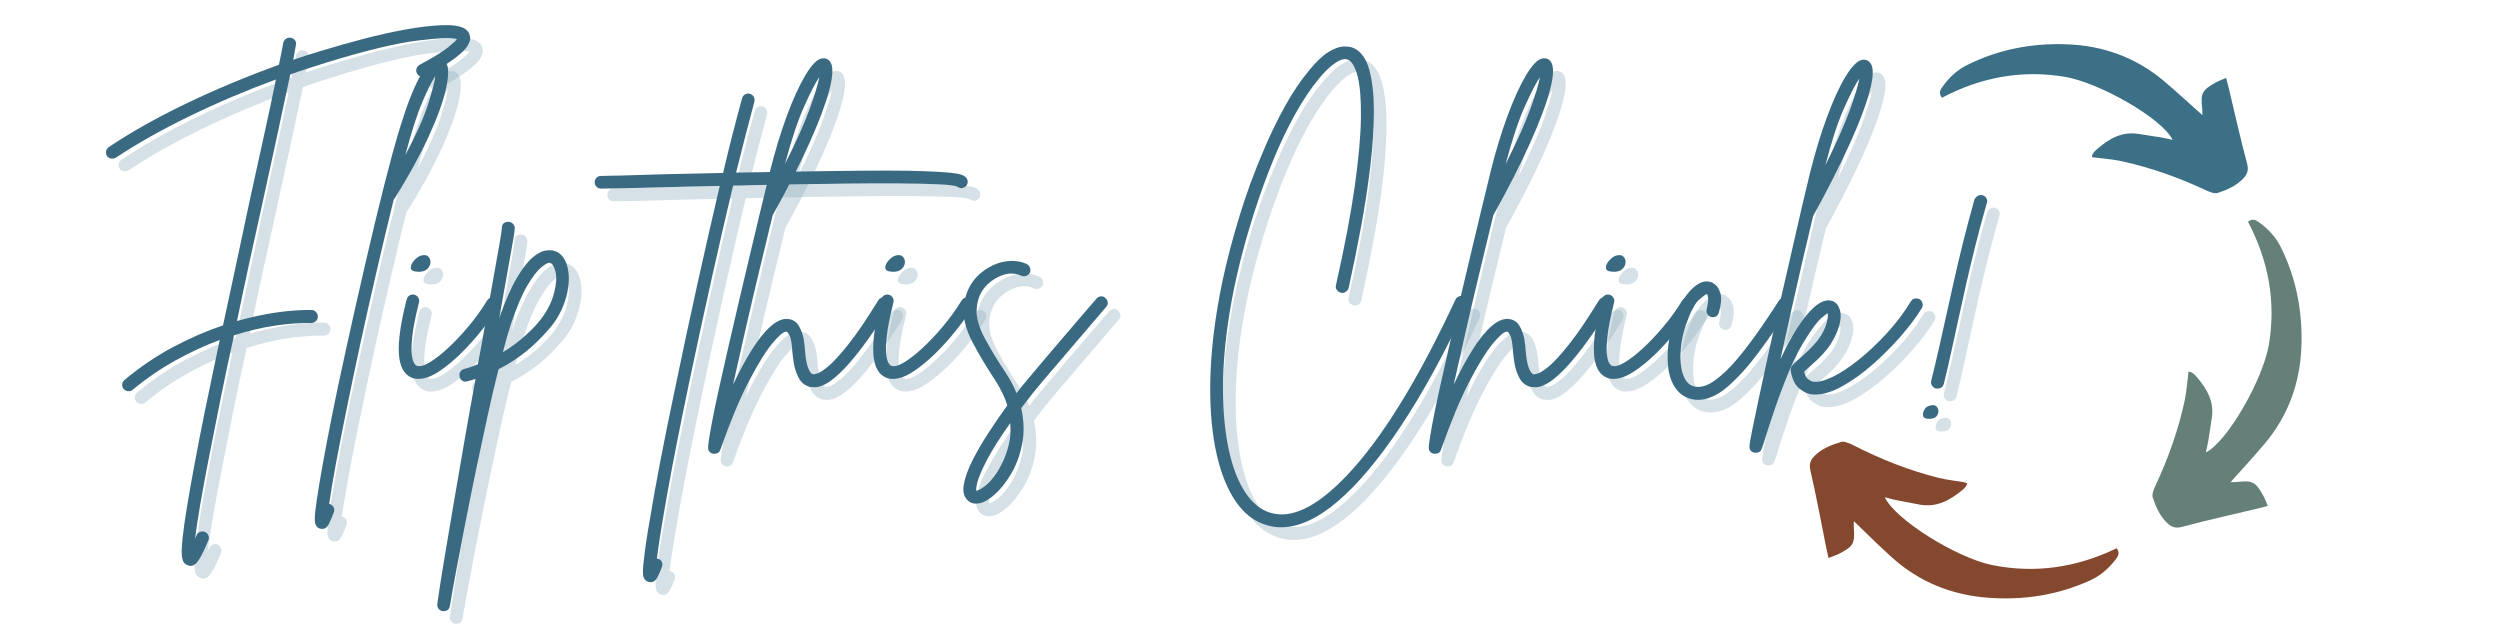 <svg xmlns="http://www.w3.org/2000/svg" xmlns:xlink="http://www.w3.org/1999/xlink" width="1584" zoomAndPan="magnify" viewBox="0 0 1188 297" height="396" preserveAspectRatio="xMidYMid meet" version="1.0"><defs><g/><clipPath id="01848737d0"><path d="M 921 20 L 1069 20 L 1069 92 L 921 92 Z M 921 20 " clip-rule="nonzero"/></clipPath><clipPath id="d9e16ef705"><path d="M 934.086 0 L 1079.949 43.633 L 1064.262 96.086 L 918.395 52.453 Z M 934.086 0 " clip-rule="nonzero"/></clipPath><clipPath id="e971a5aace"><path d="M 934.086 0 L 1079.949 43.633 L 1064.262 96.086 L 918.395 52.453 Z M 934.086 0 " clip-rule="nonzero"/></clipPath><clipPath id="a16c194114"><path d="M 1022 104 L 1094 104 L 1094 251 L 1022 251 Z M 1022 104 " clip-rule="nonzero"/></clipPath><clipPath id="7b43b88a22"><path d="M 1114.68 116.633 L 1071.047 262.496 L 1018.594 246.809 L 1062.227 100.941 Z M 1114.68 116.633 " clip-rule="nonzero"/></clipPath><clipPath id="4076633b6f"><path d="M 1114.68 116.633 L 1071.047 262.496 L 1018.594 246.809 L 1062.227 100.941 Z M 1114.68 116.633 " clip-rule="nonzero"/></clipPath><clipPath id="37a8c5b532"><path d="M 860 209 L 1007 209 L 1007 285 L 860 285 Z M 860 209 " clip-rule="nonzero"/></clipPath><clipPath id="f774be5356"><path d="M 992.762 307.098 L 847.133 257.781 L 864.695 205.926 L 1010.32 255.242 Z M 992.762 307.098 " clip-rule="nonzero"/></clipPath><clipPath id="6c23ea8912"><path d="M 992.762 307.098 L 847.133 257.781 L 864.695 205.926 L 1010.32 255.242 Z M 992.762 307.098 " clip-rule="nonzero"/></clipPath></defs><g fill="#97b5c1" fill-opacity="0.4"><g transform="translate(48.434, 183.845)"><g><path d="M 178.031 -164.438 C 179.289 -163.695 180.102 -162.879 180.469 -161.984 C 180.844 -161.086 181.031 -160.32 181.031 -159.688 C 181.031 -158.633 180.555 -157.344 179.609 -155.812 C 178.66 -154.289 176.68 -152.395 173.672 -150.125 C 170.672 -147.852 166.062 -145.035 159.844 -141.672 C 159.102 -141.242 158.336 -141.16 157.547 -141.422 C 156.766 -141.691 156.16 -142.195 155.734 -142.938 C 155.316 -143.664 155.238 -144.426 155.5 -145.219 C 155.758 -146.008 156.258 -146.617 157 -147.047 C 163.645 -150.629 168.148 -153.395 170.516 -155.344 C 172.891 -157.289 174.285 -158.582 174.703 -159.219 C 172.598 -160.062 166.406 -159.848 156.125 -158.578 C 145.852 -157.316 131.598 -153.895 113.359 -148.312 C 110.305 -147.363 107.301 -146.41 104.344 -145.453 C 101.395 -144.504 98.445 -143.504 95.5 -142.453 C 93.812 -134.441 91.832 -125.191 89.562 -114.703 C 87.301 -104.211 84.852 -92.961 82.219 -80.953 C 80.32 -72.516 78.344 -63.551 76.281 -54.062 C 74.227 -44.582 72.203 -34.992 70.203 -25.297 C 76.941 -27.191 83.316 -28.562 89.328 -29.406 C 95.336 -30.25 100.766 -30.617 105.609 -30.516 C 106.453 -30.516 107.164 -30.195 107.75 -29.562 C 108.332 -28.938 108.625 -28.203 108.625 -27.359 C 108.625 -26.516 108.305 -25.801 107.672 -25.219 C 107.035 -24.633 106.297 -24.344 105.453 -24.344 C 100.504 -24.445 94.895 -24.051 88.625 -23.156 C 82.352 -22.258 75.738 -20.707 68.781 -18.5 C 66.562 -8.488 64.477 1.363 62.531 11.062 C 60.582 20.758 58.766 29.906 57.078 38.5 C 55.391 47.094 53.961 54.758 52.797 61.5 C 51.641 68.25 50.801 73.785 50.281 78.109 C 50.488 77.578 50.695 77.102 50.906 76.688 C 51.227 75.844 51.781 75.258 52.562 74.938 C 53.352 74.625 54.172 74.625 55.016 74.938 C 55.754 75.258 56.281 75.816 56.594 76.609 C 56.914 77.398 56.922 78.16 56.609 78.891 C 54.922 83.004 53.441 86.062 52.172 88.062 C 50.91 90.07 49.539 91.078 48.062 91.078 C 47.645 91.078 47.223 90.969 46.797 90.75 C 45.742 90.438 44.977 89.723 44.5 88.609 C 44.031 87.504 43.848 85.582 43.953 82.844 C 44.055 80.102 44.477 76.098 45.219 70.828 C 46.594 61.348 49.02 47.645 52.5 29.719 C 53.863 22.77 55.363 15.395 57 7.594 C 58.633 -0.207 60.297 -8.164 61.984 -16.281 C 55.129 -13.75 48.172 -10.535 41.109 -6.641 C 34.047 -2.742 27.191 1.945 20.547 7.438 C 20.023 7.852 19.395 8.062 18.656 8.062 C 17.707 8.062 16.914 7.691 16.281 6.953 C 15.758 6.328 15.551 5.594 15.656 4.75 C 15.758 3.906 16.129 3.219 16.766 2.688 C 24.242 -3.531 31.961 -8.75 39.922 -12.969 C 47.879 -17.188 55.758 -20.609 63.562 -23.234 C 65.664 -33.047 67.797 -42.957 69.953 -52.969 C 72.117 -62.977 74.203 -72.781 76.203 -82.375 C 78.629 -93.438 80.922 -103.867 83.078 -113.672 C 85.242 -123.484 87.117 -132.285 88.703 -140.078 C 74.148 -134.703 60.336 -128.828 47.266 -122.453 C 34.203 -116.078 22.664 -109.566 12.656 -102.922 C 12.125 -102.609 11.539 -102.453 10.906 -102.453 C 9.852 -102.453 9.008 -102.875 8.375 -103.719 C 7.957 -104.457 7.828 -105.223 7.984 -106.016 C 8.141 -106.805 8.586 -107.461 9.328 -107.984 C 19.867 -115.047 32.094 -121.922 46 -128.609 C 59.914 -135.305 74.625 -141.453 90.125 -147.047 C 90.969 -151.047 91.648 -154.523 92.172 -157.484 C 92.391 -158.316 92.836 -158.973 93.516 -159.453 C 94.203 -159.93 94.969 -160.062 95.812 -159.844 C 96.656 -159.738 97.312 -159.344 97.781 -158.656 C 98.258 -157.977 98.395 -157.219 98.188 -156.375 C 97.758 -154.258 97.336 -151.938 96.922 -149.406 C 99.023 -150.145 101.156 -150.859 103.312 -151.547 C 105.477 -152.234 107.617 -152.895 109.734 -153.531 C 116.266 -155.531 123.035 -157.453 130.047 -159.297 C 137.055 -161.141 143.773 -162.641 150.203 -163.797 C 156.629 -164.961 162.316 -165.648 167.266 -165.859 C 172.223 -166.066 175.812 -165.594 178.031 -164.438 Z M 178.031 -164.438 "/></g></g></g><g fill="#97b5c1" fill-opacity="0.4"><g transform="translate(171.441, 183.845)"><g><path d="M 46.484 -148.156 C 47.859 -146.145 47.883 -142.082 46.562 -135.969 C 45.25 -129.852 42.535 -122.289 38.422 -113.281 C 34.305 -104.27 28.828 -94.285 21.984 -83.328 C 21.867 -83.223 21.758 -83.113 21.656 -83 C 18.914 -71.832 16.203 -60.453 13.516 -48.859 C 10.828 -37.266 8.27 -25.879 5.844 -14.703 C 3.426 -3.523 1.219 6.988 -0.781 16.844 C -2.789 26.695 -4.504 35.469 -5.922 43.156 C -7.348 50.852 -8.379 57.02 -9.016 61.656 C -8.91 61.656 -8.805 61.656 -8.703 61.656 C -7.859 61.977 -7.25 62.504 -6.875 63.234 C -6.508 63.973 -6.484 64.766 -6.797 65.609 C -7.535 67.617 -8.301 69.438 -9.094 71.062 C -9.883 72.695 -10.961 73.516 -12.328 73.516 C -12.648 73.516 -13.02 73.461 -13.438 73.359 C -14.383 73.047 -15.066 72.391 -15.484 71.391 C -15.91 70.391 -15.961 68.383 -15.641 65.375 C -15.328 62.375 -14.645 57.766 -13.594 51.547 C -11.695 40.16 -8.852 25.297 -5.062 6.953 C -2.32 -5.898 0.547 -18.992 3.547 -32.328 C 6.555 -45.66 9.535 -58.52 12.484 -70.906 C 15.441 -83.289 18.289 -94.547 21.031 -104.672 C 21.551 -106.672 22.336 -109.461 23.391 -113.047 C 24.453 -116.629 25.664 -120.473 27.031 -124.578 C 28.406 -128.691 29.938 -132.645 31.625 -136.438 C 33.312 -140.238 35.051 -143.379 36.844 -145.859 C 38.633 -148.336 40.426 -149.734 42.219 -150.047 C 44.008 -150.359 45.43 -149.727 46.484 -148.156 Z M 27.188 -104.188 C 32.25 -113.676 35.805 -121.582 37.859 -127.906 C 39.922 -134.227 41.109 -138.816 41.422 -141.672 C 39.953 -139.555 37.953 -135.57 35.422 -129.719 C 32.891 -123.875 30.145 -115.363 27.188 -104.188 Z M 27.188 -104.188 "/></g></g></g><g fill="#97b5c1" fill-opacity="0.4"><g transform="translate(195.473, 183.845)"><g><path d="M 46.328 -36.047 C 47.066 -35.629 47.516 -35 47.672 -34.156 C 47.828 -33.312 47.695 -32.52 47.281 -31.781 C 45.27 -28.613 42.734 -25.082 39.672 -21.188 C 36.617 -17.289 33.301 -13.578 29.719 -10.047 C 26.133 -6.516 22.578 -3.586 19.047 -1.266 C 15.516 1.055 12.273 2.219 9.328 2.219 C 8.066 2.219 6.961 2.004 6.016 1.578 C 2.422 -0.004 0.441 -3.82 0.078 -9.875 C -0.285 -15.938 0.953 -24.504 3.797 -35.578 C 4.004 -36.422 4.477 -37.051 5.219 -37.469 C 5.957 -37.895 6.695 -38 7.438 -37.781 C 8.281 -37.57 8.91 -37.098 9.328 -36.359 C 9.742 -35.629 9.848 -34.895 9.641 -34.156 C 7.953 -27.406 6.895 -22.051 6.469 -18.094 C 6.051 -14.145 5.973 -11.172 6.234 -9.172 C 6.504 -7.172 6.898 -5.828 7.422 -5.141 C 7.953 -4.453 8.27 -4.109 8.375 -4.109 C 9.75 -3.473 11.754 -3.922 14.391 -5.453 C 17.023 -6.984 19.973 -9.25 23.234 -12.25 C 26.504 -15.258 29.801 -18.738 33.125 -22.688 C 36.445 -26.645 39.426 -30.781 42.062 -35.094 C 42.582 -35.832 43.238 -36.281 44.031 -36.438 C 44.82 -36.602 45.586 -36.473 46.328 -36.047 Z M 9.016 -48.703 C 6.898 -48.805 5.816 -49.41 5.766 -50.516 C 5.711 -51.617 6.188 -52.75 7.188 -53.906 C 8.195 -55.07 9.227 -55.863 10.281 -56.281 C 11.969 -56.812 13.203 -56.707 13.984 -55.969 C 14.773 -55.227 15.145 -54.281 15.094 -53.125 C 15.039 -51.969 14.516 -50.914 13.516 -49.969 C 12.516 -49.02 11.016 -48.598 9.016 -48.703 Z M 9.016 -48.703 "/></g></g></g><g fill="#97b5c1" fill-opacity="0.4"><g transform="translate(235.474, 183.845)"><g><path d="M 33.828 -58.656 C 36.992 -57.707 39.102 -55.203 40.156 -51.141 C 41.207 -47.086 41.051 -42.375 39.688 -37 C 38.102 -31.195 35.441 -26.133 31.703 -21.812 C 27.961 -17.5 24.406 -13.969 21.031 -11.219 C 16.914 -7.852 12.383 -4.906 7.438 -2.375 C 5.75 4.27 4.008 11.676 2.219 19.844 C 0.426 28.008 -1.363 36.391 -3.156 44.984 C -4.945 53.578 -6.633 61.957 -8.219 70.125 C -9.801 78.289 -11.25 85.828 -12.562 92.734 C -13.883 99.641 -14.914 105.41 -15.656 110.047 C -15.969 111.734 -16.969 112.578 -18.656 112.578 C -18.863 112.578 -19.02 112.578 -19.125 112.578 C -19.969 112.473 -20.625 112.078 -21.094 111.391 C -21.57 110.703 -21.758 109.938 -21.656 109.094 C -20.812 103.082 -19.703 95.969 -18.328 87.75 C -16.961 79.531 -15.461 70.648 -13.828 61.109 C -12.203 51.566 -10.52 41.789 -8.781 31.781 C -7.039 21.77 -5.273 11.914 -3.484 2.219 C -4.742 2.633 -6.004 3 -7.266 3.312 C -8.109 3.633 -8.898 3.582 -9.641 3.156 C -10.379 2.738 -10.852 2.109 -11.062 1.266 C -11.281 0.422 -11.176 -0.367 -10.75 -1.109 C -10.332 -1.848 -9.703 -2.32 -8.859 -2.531 C -6.742 -3.051 -4.582 -3.789 -2.375 -4.75 C -1.844 -7.594 -1.312 -10.383 -0.781 -13.125 C -0.258 -15.863 0.207 -18.551 0.625 -21.188 C 2.102 -29.508 3.473 -37.176 4.734 -44.188 C 6.004 -51.195 7.035 -56.992 7.828 -61.578 C 8.617 -66.172 9.016 -68.781 9.016 -69.406 C 9.016 -71.301 9.961 -72.305 11.859 -72.422 C 12.703 -72.523 13.438 -72.285 14.062 -71.703 C 14.695 -71.117 15.066 -70.406 15.172 -69.562 C 15.172 -69.352 15.094 -68.613 14.938 -67.344 C 14.781 -66.082 14.438 -63.977 13.906 -61.031 C 13.383 -58.082 12.625 -53.812 11.625 -48.219 C 10.625 -42.633 9.332 -35.414 7.75 -26.562 C 10.594 -34.676 13.359 -41.023 16.047 -45.609 C 18.734 -50.203 21.234 -53.473 23.547 -55.422 C 25.867 -57.367 27.898 -58.473 29.641 -58.734 C 31.379 -59.004 32.773 -58.977 33.828 -58.656 Z M 33.828 -38.578 C 34.891 -42.691 35.129 -46.008 34.547 -48.531 C 33.961 -51.062 33.145 -52.488 32.094 -52.812 C 31.988 -52.914 31.832 -52.969 31.625 -52.969 C 30.781 -52.969 29.438 -52.203 27.594 -50.672 C 25.75 -49.141 23.586 -46.289 21.109 -42.125 C 18.629 -37.969 16.02 -31.832 13.281 -23.719 C 12.227 -20.551 10.961 -16.125 9.484 -10.438 C 15.18 -13.914 20.297 -18.078 24.828 -22.922 C 29.359 -27.773 32.359 -32.992 33.828 -38.578 Z M 33.828 -38.578 "/></g></g></g><g fill="#97b5c1" fill-opacity="0.4"><g transform="translate(283.222, 183.845)"><g/></g></g><g fill="#97b5c1" fill-opacity="0.4"><g transform="translate(331.761, 183.845)"><g><path d="M 133.438 -93.281 C 133.969 -92.645 134.18 -91.906 134.078 -91.062 C 133.973 -90.227 133.551 -89.547 132.812 -89.016 C 131.551 -88.172 130.336 -88.223 129.172 -89.172 C 127.805 -89.703 124.672 -90.07 119.766 -90.281 C 114.867 -90.488 108.727 -90.617 101.344 -90.672 C 93.969 -90.723 85.852 -90.695 77 -90.594 C 68.145 -90.488 59.051 -90.359 49.719 -90.203 C 40.395 -90.047 31.359 -89.859 22.609 -89.641 C 19.336 -75.941 15.91 -61.055 12.328 -44.984 C 8.742 -28.91 5.211 -12.598 1.734 3.953 C -2.797 25.66 -6.297 43.473 -8.766 57.391 C -11.242 71.305 -12.852 81.375 -13.594 87.594 C -13.383 87.594 -13.176 87.645 -12.969 87.75 C -12.125 87.957 -11.539 88.457 -11.219 89.25 C -10.906 90.039 -10.906 90.805 -11.219 91.547 C -11.852 93.336 -12.566 94.992 -13.359 96.516 C -14.148 98.047 -15.227 98.812 -16.594 98.812 C -16.914 98.812 -17.285 98.758 -17.703 98.656 C -19.18 98.133 -20 97.004 -20.156 95.266 C -20.312 93.523 -20.18 91.125 -19.766 88.062 C -19.336 83.633 -18.391 77.258 -16.922 68.938 C -15.648 61.133 -14.016 52.016 -12.016 41.578 C -10.016 31.148 -7.695 19.711 -5.062 7.266 C -1.582 -9.598 2 -26.352 5.688 -43 C 9.375 -59.656 12.906 -75.148 16.281 -89.484 C 11.227 -89.379 6.43 -89.273 1.891 -89.172 C -2.641 -89.066 -6.75 -88.961 -10.438 -88.859 C -17.5 -88.648 -23.664 -88.488 -28.938 -88.375 C -34.207 -88.27 -37.945 -88.219 -40.156 -88.219 C -41 -88.219 -41.707 -88.508 -42.281 -89.094 C -42.863 -89.676 -43.156 -90.391 -43.156 -91.234 C -43.156 -92.078 -42.863 -92.785 -42.281 -93.359 C -41.707 -93.941 -41 -94.234 -40.156 -94.234 C -37.945 -94.234 -34.234 -94.312 -29.016 -94.469 C -23.797 -94.625 -17.656 -94.812 -10.594 -95.031 C -5.531 -95.133 -0.629 -95.238 4.109 -95.344 C 8.848 -95.445 13.43 -95.551 17.859 -95.656 C 19.441 -102.406 21 -108.754 22.531 -114.703 C 24.062 -120.66 25.508 -126.117 26.875 -131.078 C 27.082 -131.922 27.555 -132.551 28.297 -132.969 C 29.035 -133.395 29.773 -133.5 30.516 -133.281 C 31.359 -133.07 31.988 -132.598 32.406 -131.859 C 32.832 -131.117 32.941 -130.328 32.734 -129.484 C 30.203 -120.109 27.301 -108.883 24.031 -95.812 C 40.477 -96.125 54.551 -96.359 66.25 -96.516 C 77.945 -96.68 87.75 -96.766 95.656 -96.766 C 103.562 -96.766 109.961 -96.656 114.859 -96.438 C 119.766 -96.227 123.484 -95.992 126.016 -95.734 C 128.547 -95.473 130.336 -95.129 131.391 -94.703 C 132.441 -94.285 133.125 -93.812 133.438 -93.281 Z M 133.438 -93.281 "/></g></g></g><g fill="#97b5c1" fill-opacity="0.4"><g transform="translate(352.789, 183.845)"><g><path d="M 74.938 -36.203 C 75.57 -35.785 75.992 -35.156 76.203 -34.312 C 76.422 -33.469 76.316 -32.676 75.891 -31.938 C 70.828 -23.82 66.348 -17.234 62.453 -12.172 C 58.555 -7.109 55.207 -3.258 52.406 -0.625 C 49.613 2 47.27 3.785 45.375 4.734 C 43.477 5.691 41.945 6.172 40.781 6.172 C 39.625 6.172 38.734 6.117 38.109 6.016 C 35.68 5.379 33.883 3.926 32.719 1.656 C 31.562 -0.602 30.797 -2.945 30.422 -5.375 C 30.055 -7.801 29.82 -9.645 29.719 -10.906 C 29.508 -14.594 29.086 -17.066 28.453 -18.328 C 27.828 -19.598 27.352 -20.234 27.031 -20.234 C 26.926 -20.234 26.875 -20.234 26.875 -20.234 C 25.508 -20.234 23.242 -18.312 20.078 -14.469 C 16.922 -10.625 13.207 -4.594 8.938 3.625 C 4.664 11.852 0.211 22.555 -4.422 35.734 C -4.848 37.098 -5.797 37.781 -7.266 37.781 C -7.484 37.781 -7.695 37.781 -7.906 37.781 C -9.594 37.363 -10.383 36.312 -10.281 34.625 C -10.176 32.832 -9.703 29.617 -8.859 24.984 C -8.016 20.348 -6.879 14.785 -5.453 8.297 C -4.023 1.816 -2.441 -5.211 -0.703 -12.797 C 1.023 -20.391 2.812 -28.086 4.656 -35.891 C 6.508 -43.691 8.273 -51.148 9.953 -58.266 C 11.641 -65.379 13.164 -71.781 14.531 -77.469 C 15.906 -83.164 17.016 -87.723 17.859 -91.141 C 18.703 -94.566 19.125 -96.336 19.125 -96.453 C 21.551 -106.148 24.238 -114.977 27.188 -122.938 C 30.145 -130.895 33.07 -137.297 35.969 -142.141 C 38.863 -146.984 41.422 -149.617 43.641 -150.047 C 45.43 -150.359 46.801 -149.832 47.75 -148.469 C 49.227 -146.352 49.098 -141.945 47.359 -135.25 C 45.617 -128.562 42.453 -120.102 37.859 -109.875 C 33.273 -99.656 27.453 -88.223 20.391 -75.578 C 18.492 -67.672 16.41 -59.023 14.141 -49.641 C 11.879 -40.266 9.664 -30.832 7.5 -21.344 C 5.344 -11.852 3.367 -3.102 1.578 4.906 C 4.422 -1.102 7.344 -6.531 10.344 -11.375 C 13.352 -16.227 16.359 -20 19.359 -22.688 C 22.367 -25.375 25.191 -26.562 27.828 -26.25 C 30.148 -25.926 31.863 -24.766 32.969 -22.766 C 34.07 -20.766 34.805 -18.629 35.172 -16.359 C 35.547 -14.098 35.734 -12.441 35.734 -11.391 C 36.047 -7.484 36.57 -4.633 37.312 -2.844 C 38.051 -1.051 38.789 -0.102 39.531 0 C 39.738 0.102 40.445 -0.023 41.656 -0.391 C 42.875 -0.766 44.664 -1.953 47.031 -3.953 C 49.406 -5.953 52.539 -9.398 56.438 -14.297 C 60.344 -19.203 65.086 -26.191 70.672 -35.266 C 71.098 -35.891 71.734 -36.305 72.578 -36.516 C 73.422 -36.734 74.207 -36.629 74.938 -36.203 Z M 42.531 -141.188 C 40.738 -138.551 38.336 -133.883 35.328 -127.188 C 32.328 -120.5 29.301 -111.41 26.25 -99.922 C 31.625 -110.566 35.547 -119.316 38.016 -126.172 C 40.492 -133.023 42 -138.031 42.531 -141.188 Z M 42.531 -141.188 "/></g></g></g><g fill="#97b5c1" fill-opacity="0.4"><g transform="translate(420.933, 183.845)"><g><path d="M 46.328 -36.047 C 47.066 -35.629 47.516 -35 47.672 -34.156 C 47.828 -33.312 47.695 -32.52 47.281 -31.781 C 45.27 -28.613 42.734 -25.082 39.672 -21.188 C 36.617 -17.289 33.301 -13.578 29.719 -10.047 C 26.133 -6.516 22.578 -3.586 19.047 -1.266 C 15.516 1.055 12.273 2.219 9.328 2.219 C 8.066 2.219 6.961 2.004 6.016 1.578 C 2.422 -0.004 0.441 -3.82 0.078 -9.875 C -0.285 -15.938 0.953 -24.504 3.797 -35.578 C 4.004 -36.422 4.477 -37.051 5.219 -37.469 C 5.957 -37.895 6.695 -38 7.438 -37.781 C 8.281 -37.57 8.91 -37.098 9.328 -36.359 C 9.742 -35.629 9.848 -34.895 9.641 -34.156 C 7.953 -27.406 6.895 -22.051 6.469 -18.094 C 6.051 -14.145 5.973 -11.172 6.234 -9.172 C 6.504 -7.172 6.898 -5.828 7.422 -5.141 C 7.953 -4.453 8.27 -4.109 8.375 -4.109 C 9.75 -3.473 11.754 -3.922 14.391 -5.453 C 17.023 -6.984 19.973 -9.25 23.234 -12.25 C 26.504 -15.258 29.801 -18.738 33.125 -22.688 C 36.445 -26.645 39.426 -30.781 42.062 -35.094 C 42.582 -35.832 43.238 -36.281 44.031 -36.438 C 44.82 -36.602 45.586 -36.473 46.328 -36.047 Z M 9.016 -48.703 C 6.898 -48.805 5.816 -49.41 5.766 -50.516 C 5.711 -51.617 6.188 -52.75 7.188 -53.906 C 8.195 -55.07 9.227 -55.863 10.281 -56.281 C 11.969 -56.812 13.203 -56.707 13.984 -55.969 C 14.773 -55.227 15.145 -54.281 15.094 -53.125 C 15.039 -51.969 14.516 -50.914 13.516 -49.969 C 12.516 -49.02 11.016 -48.598 9.016 -48.703 Z M 9.016 -48.703 "/></g></g></g><g fill="#97b5c1" fill-opacity="0.4"><g transform="translate(460.934, 183.845)"><g><path d="M 70.359 -36.203 C 70.992 -35.68 71.363 -35 71.469 -34.156 C 71.57 -33.312 71.305 -32.57 70.672 -31.938 C 67.617 -28.352 64.242 -24.398 60.547 -20.078 C 56.859 -15.754 53.25 -11.535 49.719 -7.422 C 46.188 -3.316 43.156 0.234 40.625 3.234 C 38.102 6.242 36.422 8.273 35.578 9.328 C 33.785 11.648 32.047 13.914 30.359 16.125 C 31.723 22.238 31.852 28.008 30.75 33.438 C 29.645 38.863 27.801 43.688 25.219 47.906 C 22.633 52.125 19.922 55.391 17.078 57.703 C 14.129 60.234 11.391 61.5 8.859 61.5 C 7.273 61.5 5.957 60.973 4.906 59.922 C 3.113 58.234 2.504 55.727 3.078 52.406 C 3.66 49.094 5.004 45.328 7.109 41.109 C 9.223 36.891 11.754 32.516 14.703 27.984 C 17.648 23.453 20.656 19.078 23.719 14.859 C 23.188 12.961 22.445 11.039 21.5 9.094 C 20.551 7.145 19.445 5.164 18.188 3.156 C 13.863 -3.375 10.195 -9.508 7.188 -15.25 C 4.188 -21 2.789 -26.242 3 -30.984 C 3.531 -39.734 7.43 -46.27 14.703 -50.594 C 17.648 -52.383 20.758 -53.438 24.031 -53.75 C 27.301 -54.07 30.305 -53.598 33.047 -52.328 C 33.785 -51.91 34.285 -51.305 34.547 -50.516 C 34.805 -49.723 34.781 -48.957 34.469 -48.219 C 34.039 -47.477 33.43 -46.977 32.641 -46.719 C 31.859 -46.457 31.098 -46.484 30.359 -46.797 C 26.566 -48.586 22.398 -48.113 17.859 -45.375 C 12.379 -42.102 9.484 -37.203 9.172 -30.672 C 8.961 -26.773 10.281 -22.191 13.125 -16.922 C 15.969 -11.648 19.336 -6.113 23.234 -0.312 C 25.242 2.738 26.879 5.848 28.141 9.016 C 28.984 7.961 29.879 6.801 30.828 5.531 C 31.672 4.477 33.383 2.426 35.969 -0.625 C 38.551 -3.688 41.582 -7.27 45.062 -11.375 C 48.539 -15.488 52.148 -19.707 55.891 -24.031 C 59.629 -28.352 63.031 -32.305 66.094 -35.891 C 66.613 -36.523 67.297 -36.895 68.141 -37 C 68.984 -37.102 69.723 -36.836 70.359 -36.203 Z M 18.969 46.484 C 19.707 45.328 20.602 43.664 21.656 41.5 C 22.707 39.344 23.629 36.707 24.422 33.594 C 25.211 30.488 25.453 27.035 25.141 23.234 C 20.285 30.086 16.672 35.781 14.297 40.312 C 11.93 44.844 10.406 48.297 9.719 50.672 C 9.039 53.047 8.805 54.602 9.016 55.344 C 9.754 55.344 11.07 54.656 12.969 53.281 C 14.863 51.914 16.863 49.648 18.969 46.484 Z M 18.969 46.484 "/></g></g></g><g fill="#97b5c1" fill-opacity="0.4"><g transform="translate(524.651, 183.845)"><g/></g></g><g fill="#97b5c1" fill-opacity="0.4"><g transform="translate(573.19, 183.845)"><g><path d="M 128.547 -36.844 C 129.285 -36.52 129.785 -35.961 130.047 -35.172 C 130.305 -34.391 130.281 -33.629 129.969 -32.891 C 119.426 -10.223 108.938 8.957 98.5 24.656 C 88.062 40.363 78.047 52.301 68.453 60.469 C 58.867 68.645 49.91 72.734 41.578 72.734 C 39.16 72.734 36.789 72.363 34.469 71.625 C 28.781 69.938 23.957 66.191 20 60.391 C 16.051 54.598 13.047 47.164 10.984 38.094 C 8.93 29.031 7.906 18.676 7.906 7.031 C 7.906 -4.613 9.008 -17.234 11.219 -30.828 C 12.695 -40.004 14.805 -49.781 17.547 -60.156 C 20.285 -70.539 23.395 -80.582 26.875 -90.281 C 28.875 -95.758 31.27 -101.738 34.062 -108.219 C 36.863 -114.707 40.004 -121.113 43.484 -127.438 C 46.961 -133.758 50.805 -139.453 55.016 -144.516 C 58.391 -148.617 61.422 -151.488 64.109 -153.125 C 66.797 -154.758 69.141 -155.629 71.141 -155.734 C 73.148 -155.836 74.836 -155.578 76.203 -154.953 C 79.68 -153.266 82.129 -149.785 83.547 -144.516 C 84.973 -139.242 85.688 -132.707 85.688 -124.906 C 85.688 -117.102 85.133 -108.508 84.031 -99.125 C 82.926 -89.75 81.453 -80.082 79.609 -70.125 C 77.766 -60.164 75.785 -50.441 73.672 -40.953 C 73.461 -40.211 72.988 -39.602 72.25 -39.125 C 71.52 -38.656 70.785 -38.523 70.047 -38.734 C 69.203 -38.941 68.539 -39.391 68.062 -40.078 C 67.594 -40.766 67.461 -41.531 67.672 -42.375 C 71.785 -60.602 74.766 -76.281 76.609 -89.406 C 78.453 -102.531 79.426 -113.359 79.531 -121.891 C 79.633 -130.43 79.129 -136.914 78.016 -141.344 C 76.91 -145.77 75.41 -148.457 73.516 -149.406 C 72.047 -150.145 70.098 -149.723 67.672 -148.141 C 65.242 -146.566 62.609 -144.094 59.766 -140.719 C 55.754 -135.863 51.906 -130.113 48.219 -123.469 C 44.531 -116.832 41.078 -109.586 37.859 -101.734 C 34.648 -93.891 31.703 -85.801 29.016 -77.469 C 26.328 -69.145 23.977 -60.926 21.969 -52.812 C 19.969 -44.695 18.391 -37.051 17.234 -29.875 C 15.129 -17.125 14.047 -5.164 13.984 6 C 13.93 17.176 14.859 27.191 16.766 36.047 C 18.555 44.266 21.133 50.93 24.5 56.047 C 27.875 61.16 31.828 64.406 36.359 65.781 C 46.379 68.938 58.453 63.133 72.578 48.375 C 89.223 30.988 106.508 3.055 124.438 -35.422 C 124.75 -36.148 125.301 -36.672 126.094 -36.984 C 126.883 -37.305 127.703 -37.258 128.547 -36.844 Z M 128.547 -36.844 "/></g></g></g><g fill="#97b5c1" fill-opacity="0.4"><g transform="translate(695.248, 183.845)"><g><path d="M 74.938 -36.203 C 75.57 -35.785 75.992 -35.156 76.203 -34.312 C 76.422 -33.469 76.316 -32.676 75.891 -31.938 C 70.828 -23.82 66.348 -17.234 62.453 -12.172 C 58.555 -7.109 55.207 -3.258 52.406 -0.625 C 49.613 2 47.27 3.785 45.375 4.734 C 43.477 5.691 41.945 6.172 40.781 6.172 C 39.625 6.172 38.734 6.117 38.109 6.016 C 35.68 5.379 33.883 3.926 32.719 1.656 C 31.562 -0.602 30.797 -2.945 30.422 -5.375 C 30.055 -7.801 29.82 -9.645 29.719 -10.906 C 29.508 -14.594 29.086 -17.066 28.453 -18.328 C 27.828 -19.598 27.352 -20.234 27.031 -20.234 C 26.926 -20.234 26.875 -20.234 26.875 -20.234 C 25.508 -20.234 23.242 -18.312 20.078 -14.469 C 16.922 -10.625 13.207 -4.594 8.938 3.625 C 4.664 11.852 0.211 22.555 -4.422 35.734 C -4.848 37.098 -5.797 37.781 -7.266 37.781 C -7.484 37.781 -7.695 37.781 -7.906 37.781 C -9.594 37.363 -10.383 36.312 -10.281 34.625 C -10.176 32.832 -9.703 29.617 -8.859 24.984 C -8.016 20.348 -6.879 14.785 -5.453 8.297 C -4.023 1.816 -2.441 -5.211 -0.703 -12.797 C 1.023 -20.391 2.812 -28.086 4.656 -35.891 C 6.508 -43.691 8.273 -51.148 9.953 -58.266 C 11.641 -65.379 13.164 -71.781 14.531 -77.469 C 15.906 -83.164 17.016 -87.723 17.859 -91.141 C 18.703 -94.566 19.125 -96.336 19.125 -96.453 C 21.551 -106.148 24.238 -114.977 27.188 -122.938 C 30.145 -130.895 33.07 -137.297 35.969 -142.141 C 38.863 -146.984 41.422 -149.617 43.641 -150.047 C 45.43 -150.359 46.801 -149.832 47.75 -148.469 C 49.227 -146.352 49.098 -141.945 47.359 -135.25 C 45.617 -128.562 42.453 -120.102 37.859 -109.875 C 33.273 -99.656 27.453 -88.223 20.391 -75.578 C 18.492 -67.672 16.41 -59.023 14.141 -49.641 C 11.879 -40.266 9.664 -30.832 7.5 -21.344 C 5.344 -11.852 3.367 -3.102 1.578 4.906 C 4.422 -1.102 7.344 -6.531 10.344 -11.375 C 13.352 -16.227 16.359 -20 19.359 -22.688 C 22.367 -25.375 25.191 -26.562 27.828 -26.25 C 30.148 -25.926 31.863 -24.766 32.969 -22.766 C 34.07 -20.766 34.805 -18.629 35.172 -16.359 C 35.547 -14.098 35.734 -12.441 35.734 -11.391 C 36.047 -7.484 36.57 -4.633 37.312 -2.844 C 38.051 -1.051 38.789 -0.102 39.531 0 C 39.738 0.102 40.445 -0.023 41.656 -0.391 C 42.875 -0.766 44.664 -1.953 47.031 -3.953 C 49.406 -5.953 52.539 -9.398 56.438 -14.297 C 60.344 -19.203 65.086 -26.191 70.672 -35.266 C 71.098 -35.891 71.734 -36.305 72.578 -36.516 C 73.422 -36.734 74.207 -36.629 74.938 -36.203 Z M 42.531 -141.188 C 40.738 -138.551 38.336 -133.883 35.328 -127.188 C 32.328 -120.5 29.301 -111.41 26.25 -99.922 C 31.625 -110.566 35.547 -119.316 38.016 -126.172 C 40.492 -133.023 42 -138.031 42.531 -141.188 Z M 42.531 -141.188 "/></g></g></g><g fill="#97b5c1" fill-opacity="0.4"><g transform="translate(763.392, 183.845)"><g><path d="M 46.328 -36.047 C 47.066 -35.629 47.516 -35 47.672 -34.156 C 47.828 -33.312 47.695 -32.52 47.281 -31.781 C 45.27 -28.613 42.734 -25.082 39.672 -21.188 C 36.617 -17.289 33.301 -13.578 29.719 -10.047 C 26.133 -6.516 22.578 -3.586 19.047 -1.266 C 15.516 1.055 12.273 2.219 9.328 2.219 C 8.066 2.219 6.961 2.004 6.016 1.578 C 2.422 -0.004 0.441 -3.82 0.078 -9.875 C -0.285 -15.938 0.953 -24.504 3.797 -35.578 C 4.004 -36.422 4.477 -37.051 5.219 -37.469 C 5.957 -37.895 6.695 -38 7.438 -37.781 C 8.281 -37.57 8.91 -37.098 9.328 -36.359 C 9.742 -35.629 9.848 -34.895 9.641 -34.156 C 7.953 -27.406 6.895 -22.051 6.469 -18.094 C 6.051 -14.145 5.973 -11.172 6.234 -9.172 C 6.504 -7.172 6.898 -5.828 7.422 -5.141 C 7.953 -4.453 8.27 -4.109 8.375 -4.109 C 9.75 -3.473 11.754 -3.922 14.391 -5.453 C 17.023 -6.984 19.973 -9.25 23.234 -12.25 C 26.504 -15.258 29.801 -18.738 33.125 -22.688 C 36.445 -26.645 39.426 -30.781 42.062 -35.094 C 42.582 -35.832 43.238 -36.281 44.031 -36.438 C 44.82 -36.602 45.586 -36.473 46.328 -36.047 Z M 9.016 -48.703 C 6.898 -48.805 5.816 -49.41 5.766 -50.516 C 5.711 -51.617 6.188 -52.75 7.188 -53.906 C 8.195 -55.07 9.227 -55.863 10.281 -56.281 C 11.969 -56.812 13.203 -56.707 13.984 -55.969 C 14.773 -55.227 15.145 -54.281 15.094 -53.125 C 15.039 -51.969 14.516 -50.914 13.516 -49.969 C 12.516 -49.02 11.016 -48.598 9.016 -48.703 Z M 9.016 -48.703 "/></g></g></g><g fill="#97b5c1" fill-opacity="0.4"><g transform="translate(803.393, 183.845)"><g><path d="M 52.328 -35.891 C 52.961 -35.473 53.383 -34.844 53.594 -34 C 53.812 -33.156 53.656 -32.414 53.125 -31.781 C 48.062 -23.977 43.051 -16.754 38.094 -10.109 C 33.145 -3.473 28.27 1.895 23.469 6 C 18.676 10.113 14.016 12.172 9.484 12.172 C 8.535 12.172 7.586 12.066 6.641 11.859 C 2.848 11.016 -0.051 8.801 -2.062 5.219 C -3.633 2.375 -4.551 -0.914 -4.812 -4.656 C -5.082 -8.406 -4.898 -12.227 -4.266 -16.125 C -3.629 -20.031 -2.68 -23.664 -1.422 -27.031 C 0.68 -32.832 3.344 -37.312 6.562 -40.469 C 9.781 -43.633 12.812 -44.742 15.656 -43.797 C 16.176 -43.691 16.938 -43.219 17.938 -42.375 C 18.945 -41.531 19.711 -40.102 20.234 -38.094 C 20.766 -36.094 20.504 -33.195 19.453 -29.406 C 19.234 -28.562 18.781 -27.926 18.094 -27.5 C 17.414 -27.082 16.656 -26.977 15.812 -27.188 C 14.969 -27.406 14.332 -27.879 13.906 -28.609 C 13.488 -29.348 13.383 -30.086 13.594 -30.828 C 14.227 -33.359 14.469 -35.176 14.312 -36.281 C 14.156 -37.395 13.969 -38.004 13.75 -38.109 C 13.332 -38.109 12.117 -37.238 10.109 -35.5 C 8.109 -33.758 6.16 -30.203 4.266 -24.828 C 2.367 -19.867 1.344 -14.832 1.188 -9.719 C 1.031 -4.613 1.738 -0.633 3.312 2.219 C 4.375 4.219 5.906 5.426 7.906 5.844 C 10.75 6.477 13.961 5.504 17.547 2.922 C 21.129 0.336 24.738 -3.141 28.375 -7.516 C 32.008 -11.891 35.539 -16.551 38.969 -21.5 C 42.395 -26.457 45.426 -30.988 48.062 -35.094 C 48.488 -35.727 49.125 -36.148 49.969 -36.359 C 50.812 -36.578 51.598 -36.422 52.328 -35.891 Z M 52.328 -35.891 "/></g></g></g><g fill="#97b5c1" fill-opacity="0.4"><g transform="translate(850.193, 183.845)"><g><path d="M 68.141 -35.578 C 68.773 -35.148 69.195 -34.516 69.406 -33.672 C 69.613 -32.828 69.508 -32.094 69.094 -31.469 C 66.457 -27.145 63.055 -22.609 58.891 -17.859 C 54.734 -13.117 50.281 -8.664 45.531 -4.5 C 40.789 -0.344 36.047 3.051 31.297 5.688 C 26.555 8.32 22.289 9.641 18.5 9.641 C 17.656 9.641 16.863 9.586 16.125 9.484 C 14.438 9.172 12.645 8.25 10.75 6.719 C 8.852 5.188 7.535 2.473 6.797 -1.422 C 6.586 -2.473 6.852 -3.422 7.594 -4.266 C 8.332 -5.109 9.488 -6.219 11.062 -7.594 C 12.332 -8.645 13.727 -9.906 15.25 -11.375 C 16.781 -12.852 18.234 -14.438 19.609 -16.125 C 21.711 -18.969 23.082 -21.578 23.719 -23.953 C 24.352 -26.328 24.562 -27.988 24.344 -28.938 C 23.82 -28.727 22.77 -27.938 21.188 -26.562 C 19.602 -25.188 17.492 -22.445 14.859 -18.344 C 11.703 -13.594 8.883 -8.289 6.406 -2.438 C 3.926 3.406 1.633 9.383 -0.469 15.5 C -2.582 21.613 -4.484 27.461 -6.172 33.047 L -6.953 35.266 C -7.379 36.629 -8.328 37.312 -9.797 37.312 C -10.016 37.312 -10.176 37.312 -10.281 37.312 C -12.07 37 -12.914 35.945 -12.812 34.156 C -12.812 33.312 -12.414 30.91 -11.625 26.953 C -10.832 23.004 -9.773 17.945 -8.453 11.781 C -7.141 5.613 -5.664 -1.234 -4.031 -8.766 C -2.395 -16.305 -0.656 -24.055 1.188 -32.016 C 3.031 -39.973 4.82 -47.77 6.562 -55.406 C 8.301 -63.051 9.91 -70.094 11.391 -76.531 C 11.492 -76.738 11.547 -77 11.547 -77.312 C 13.441 -85.219 14.914 -91.383 15.969 -95.812 C 18.395 -105.508 21.082 -114.336 24.031 -122.297 C 26.977 -130.254 29.898 -136.629 32.797 -141.422 C 35.703 -146.223 38.316 -148.883 40.641 -149.406 C 42.316 -149.727 43.688 -149.148 44.75 -147.672 C 46.219 -145.672 46.082 -141.348 44.344 -134.703 C 42.602 -128.066 39.414 -119.633 34.781 -109.406 C 30.145 -99.188 24.348 -87.754 17.391 -75.109 C 15.805 -68.566 14.117 -61.422 12.328 -53.672 C 10.535 -45.93 8.742 -38.055 6.953 -30.047 C 5.16 -22.035 3.473 -14.391 1.891 -7.109 C 3.055 -9.641 4.297 -12.145 5.609 -14.625 C 6.93 -17.102 8.273 -19.445 9.641 -21.656 C 15.648 -30.938 20.816 -35.414 25.141 -35.094 C 27.348 -34.883 28.875 -33.727 29.719 -31.625 C 30.781 -29.406 30.781 -26.477 29.719 -22.844 C 28.664 -19.207 26.875 -15.703 24.344 -12.328 C 22.875 -10.43 21.297 -8.691 19.609 -7.109 C 17.922 -5.535 16.391 -4.164 15.016 -3 C 14.703 -2.688 14.359 -2.367 13.984 -2.047 C 13.617 -1.734 13.332 -1.473 13.125 -1.266 C 13.539 0.523 14.172 1.734 15.016 2.359 C 15.859 2.992 16.598 3.367 17.234 3.484 C 19.555 3.898 22.641 3.188 26.484 1.344 C 30.328 -0.5 34.488 -3.211 38.969 -6.797 C 43.445 -10.379 47.898 -14.566 52.328 -19.359 C 56.754 -24.16 60.602 -29.25 63.875 -34.625 C 64.301 -35.363 64.93 -35.812 65.766 -35.969 C 66.609 -36.125 67.398 -35.992 68.141 -35.578 Z M 39.375 -140.562 C 37.582 -137.926 35.18 -133.258 32.172 -126.562 C 29.172 -119.875 26.191 -110.785 23.234 -99.297 C 28.504 -109.941 32.379 -118.688 34.859 -125.531 C 37.336 -132.383 38.844 -137.395 39.375 -140.562 Z M 39.375 -140.562 "/></g></g></g><g fill="#97b5c1" fill-opacity="0.4"><g transform="translate(911.855, 183.845)"><g><path d="M 36.203 -85.062 C 37.047 -84.852 37.676 -84.379 38.094 -83.641 C 38.52 -82.898 38.578 -82.109 38.266 -81.266 C 36.047 -73.461 34.172 -66.477 32.641 -60.312 C 31.117 -54.145 29.75 -48.398 28.531 -43.078 C 27.32 -37.754 26.141 -32.406 24.984 -27.031 C 23.93 -22.289 22.848 -17.336 21.734 -12.172 C 20.629 -7.004 19.336 -1.422 17.859 4.578 C 17.441 6.055 16.441 6.797 14.859 6.797 C 14.648 6.797 14.391 6.797 14.078 6.797 C 13.336 6.586 12.727 6.113 12.25 5.375 C 11.781 4.633 11.648 3.895 11.859 3.156 C 13.336 -2.844 14.656 -8.398 15.812 -13.516 C 16.969 -18.629 18.07 -23.609 19.125 -28.453 C 20.289 -33.723 21.477 -39.047 22.688 -44.422 C 23.895 -49.805 25.266 -55.609 26.797 -61.828 C 28.328 -68.047 30.195 -75.102 32.406 -83 C 32.727 -83.738 33.254 -84.316 33.984 -84.734 C 34.723 -85.16 35.461 -85.27 36.203 -85.062 Z M 10.906 15.016 C 12.801 14.391 14.094 14.656 14.781 15.812 C 15.469 16.969 15.469 18.176 14.781 19.438 C 14.094 20.707 12.594 21.289 10.281 21.188 C 8.906 21.082 8.141 20.582 7.984 19.688 C 7.828 18.789 8.035 17.844 8.609 16.844 C 9.191 15.844 9.957 15.234 10.906 15.016 Z M 10.906 15.016 "/></g></g></g><g fill="#3a6a82" fill-opacity="1"><g transform="translate(42.424, 177.836)"><g><path d="M 178.031 -164.438 C 179.289 -163.695 180.102 -162.879 180.469 -161.984 C 180.844 -161.086 181.031 -160.32 181.031 -159.688 C 181.031 -158.633 180.555 -157.344 179.609 -155.812 C 178.66 -154.289 176.68 -152.395 173.672 -150.125 C 170.672 -147.852 166.062 -145.035 159.844 -141.672 C 159.102 -141.242 158.336 -141.16 157.547 -141.422 C 156.766 -141.691 156.16 -142.195 155.734 -142.938 C 155.316 -143.664 155.238 -144.426 155.5 -145.219 C 155.758 -146.008 156.258 -146.617 157 -147.047 C 163.645 -150.629 168.148 -153.395 170.516 -155.344 C 172.891 -157.289 174.285 -158.582 174.703 -159.219 C 172.598 -160.062 166.406 -159.848 156.125 -158.578 C 145.852 -157.316 131.598 -153.895 113.359 -148.312 C 110.305 -147.363 107.301 -146.41 104.344 -145.453 C 101.395 -144.504 98.445 -143.504 95.5 -142.453 C 93.812 -134.441 91.832 -125.191 89.562 -114.703 C 87.301 -104.211 84.852 -92.961 82.219 -80.953 C 80.32 -72.516 78.344 -63.551 76.281 -54.062 C 74.227 -44.582 72.203 -34.992 70.203 -25.297 C 76.941 -27.191 83.316 -28.562 89.328 -29.406 C 95.336 -30.25 100.766 -30.617 105.609 -30.516 C 106.453 -30.516 107.164 -30.195 107.75 -29.562 C 108.332 -28.938 108.625 -28.203 108.625 -27.359 C 108.625 -26.516 108.305 -25.801 107.672 -25.219 C 107.035 -24.633 106.297 -24.344 105.453 -24.344 C 100.504 -24.445 94.895 -24.051 88.625 -23.156 C 82.352 -22.258 75.738 -20.707 68.781 -18.5 C 66.562 -8.488 64.477 1.363 62.531 11.062 C 60.582 20.758 58.766 29.906 57.078 38.5 C 55.391 47.094 53.961 54.758 52.797 61.5 C 51.641 68.25 50.801 73.785 50.281 78.109 C 50.488 77.578 50.695 77.102 50.906 76.688 C 51.227 75.844 51.781 75.258 52.562 74.938 C 53.352 74.625 54.172 74.625 55.016 74.938 C 55.754 75.258 56.281 75.816 56.594 76.609 C 56.914 77.398 56.922 78.16 56.609 78.891 C 54.922 83.004 53.441 86.062 52.172 88.062 C 50.91 90.07 49.539 91.078 48.062 91.078 C 47.645 91.078 47.223 90.969 46.797 90.75 C 45.742 90.438 44.977 89.723 44.5 88.609 C 44.031 87.504 43.848 85.582 43.953 82.844 C 44.055 80.102 44.477 76.098 45.219 70.828 C 46.594 61.348 49.02 47.645 52.5 29.719 C 53.863 22.77 55.363 15.395 57 7.594 C 58.633 -0.207 60.297 -8.164 61.984 -16.281 C 55.129 -13.75 48.172 -10.535 41.109 -6.641 C 34.047 -2.742 27.191 1.945 20.547 7.438 C 20.023 7.852 19.395 8.062 18.656 8.062 C 17.707 8.062 16.914 7.691 16.281 6.953 C 15.758 6.328 15.551 5.594 15.656 4.75 C 15.758 3.906 16.129 3.219 16.766 2.688 C 24.242 -3.531 31.961 -8.75 39.922 -12.969 C 47.879 -17.188 55.758 -20.609 63.562 -23.234 C 65.664 -33.047 67.797 -42.957 69.953 -52.969 C 72.117 -62.977 74.203 -72.781 76.203 -82.375 C 78.629 -93.438 80.922 -103.867 83.078 -113.672 C 85.242 -123.484 87.117 -132.285 88.703 -140.078 C 74.148 -134.703 60.336 -128.828 47.266 -122.453 C 34.203 -116.078 22.664 -109.566 12.656 -102.922 C 12.125 -102.609 11.539 -102.453 10.906 -102.453 C 9.852 -102.453 9.008 -102.875 8.375 -103.719 C 7.957 -104.457 7.828 -105.223 7.984 -106.016 C 8.141 -106.805 8.586 -107.461 9.328 -107.984 C 19.867 -115.047 32.094 -121.922 46 -128.609 C 59.914 -135.305 74.625 -141.453 90.125 -147.047 C 90.969 -151.047 91.648 -154.523 92.172 -157.484 C 92.391 -158.316 92.836 -158.973 93.516 -159.453 C 94.203 -159.93 94.969 -160.062 95.812 -159.844 C 96.656 -159.738 97.312 -159.344 97.781 -158.656 C 98.258 -157.977 98.395 -157.219 98.188 -156.375 C 97.758 -154.258 97.336 -151.938 96.922 -149.406 C 99.023 -150.145 101.156 -150.859 103.312 -151.547 C 105.477 -152.234 107.617 -152.895 109.734 -153.531 C 116.266 -155.531 123.035 -157.453 130.047 -159.297 C 137.055 -161.141 143.773 -162.641 150.203 -163.797 C 156.629 -164.961 162.316 -165.648 167.266 -165.859 C 172.223 -166.066 175.812 -165.594 178.031 -164.438 Z M 178.031 -164.438 "/></g></g></g><g fill="#3a6a82" fill-opacity="1"><g transform="translate(165.432, 177.836)"><g><path d="M 46.484 -148.156 C 47.859 -146.145 47.883 -142.082 46.562 -135.969 C 45.25 -129.852 42.535 -122.289 38.422 -113.281 C 34.305 -104.27 28.828 -94.285 21.984 -83.328 C 21.867 -83.223 21.758 -83.113 21.656 -83 C 18.914 -71.832 16.203 -60.453 13.516 -48.859 C 10.828 -37.266 8.27 -25.879 5.844 -14.703 C 3.426 -3.523 1.219 6.988 -0.781 16.844 C -2.789 26.695 -4.504 35.469 -5.922 43.156 C -7.348 50.852 -8.379 57.02 -9.016 61.656 C -8.91 61.656 -8.805 61.656 -8.703 61.656 C -7.859 61.977 -7.25 62.504 -6.875 63.234 C -6.508 63.973 -6.484 64.766 -6.797 65.609 C -7.535 67.617 -8.301 69.438 -9.094 71.062 C -9.883 72.695 -10.961 73.516 -12.328 73.516 C -12.648 73.516 -13.02 73.461 -13.438 73.359 C -14.383 73.047 -15.066 72.391 -15.484 71.391 C -15.91 70.391 -15.961 68.383 -15.641 65.375 C -15.328 62.375 -14.645 57.766 -13.594 51.547 C -11.695 40.16 -8.852 25.297 -5.062 6.953 C -2.32 -5.898 0.547 -18.992 3.547 -32.328 C 6.555 -45.66 9.535 -58.52 12.484 -70.906 C 15.441 -83.289 18.289 -94.547 21.031 -104.672 C 21.551 -106.672 22.336 -109.461 23.391 -113.047 C 24.453 -116.629 25.664 -120.473 27.031 -124.578 C 28.406 -128.691 29.938 -132.645 31.625 -136.438 C 33.312 -140.238 35.051 -143.379 36.844 -145.859 C 38.633 -148.336 40.426 -149.734 42.219 -150.047 C 44.008 -150.359 45.43 -149.727 46.484 -148.156 Z M 27.188 -104.188 C 32.25 -113.676 35.805 -121.582 37.859 -127.906 C 39.922 -134.227 41.109 -138.816 41.422 -141.672 C 39.953 -139.555 37.953 -135.57 35.422 -129.719 C 32.891 -123.875 30.145 -115.363 27.188 -104.188 Z M 27.188 -104.188 "/></g></g></g><g fill="#3a6a82" fill-opacity="1"><g transform="translate(189.464, 177.836)"><g><path d="M 46.328 -36.047 C 47.066 -35.629 47.516 -35 47.672 -34.156 C 47.828 -33.312 47.695 -32.52 47.281 -31.781 C 45.27 -28.613 42.734 -25.082 39.672 -21.188 C 36.617 -17.289 33.301 -13.578 29.719 -10.047 C 26.133 -6.516 22.578 -3.586 19.047 -1.266 C 15.516 1.055 12.273 2.219 9.328 2.219 C 8.066 2.219 6.961 2.004 6.016 1.578 C 2.422 -0.004 0.441 -3.82 0.078 -9.875 C -0.285 -15.938 0.953 -24.504 3.797 -35.578 C 4.004 -36.422 4.477 -37.051 5.219 -37.469 C 5.957 -37.895 6.695 -38 7.438 -37.781 C 8.281 -37.57 8.91 -37.098 9.328 -36.359 C 9.742 -35.629 9.848 -34.895 9.641 -34.156 C 7.953 -27.406 6.895 -22.051 6.469 -18.094 C 6.051 -14.145 5.973 -11.172 6.234 -9.172 C 6.504 -7.172 6.898 -5.828 7.422 -5.141 C 7.953 -4.453 8.27 -4.109 8.375 -4.109 C 9.75 -3.473 11.754 -3.922 14.391 -5.453 C 17.023 -6.984 19.973 -9.25 23.234 -12.25 C 26.504 -15.258 29.801 -18.738 33.125 -22.688 C 36.445 -26.645 39.426 -30.781 42.062 -35.094 C 42.582 -35.832 43.238 -36.281 44.031 -36.438 C 44.82 -36.602 45.586 -36.473 46.328 -36.047 Z M 9.016 -48.703 C 6.898 -48.805 5.816 -49.41 5.766 -50.516 C 5.711 -51.617 6.188 -52.75 7.188 -53.906 C 8.195 -55.07 9.227 -55.863 10.281 -56.281 C 11.969 -56.812 13.203 -56.707 13.984 -55.969 C 14.773 -55.227 15.145 -54.281 15.094 -53.125 C 15.039 -51.969 14.516 -50.914 13.516 -49.969 C 12.516 -49.02 11.016 -48.598 9.016 -48.703 Z M 9.016 -48.703 "/></g></g></g><g fill="#3a6a82" fill-opacity="1"><g transform="translate(229.465, 177.836)"><g><path d="M 33.828 -58.656 C 36.992 -57.707 39.102 -55.203 40.156 -51.141 C 41.207 -47.086 41.051 -42.375 39.688 -37 C 38.102 -31.195 35.441 -26.133 31.703 -21.812 C 27.961 -17.5 24.406 -13.969 21.031 -11.219 C 16.914 -7.852 12.383 -4.906 7.438 -2.375 C 5.75 4.27 4.008 11.676 2.219 19.844 C 0.426 28.008 -1.363 36.391 -3.156 44.984 C -4.945 53.578 -6.633 61.957 -8.219 70.125 C -9.801 78.289 -11.25 85.828 -12.562 92.734 C -13.883 99.641 -14.914 105.41 -15.656 110.047 C -15.969 111.734 -16.969 112.578 -18.656 112.578 C -18.863 112.578 -19.02 112.578 -19.125 112.578 C -19.969 112.473 -20.625 112.078 -21.094 111.391 C -21.57 110.703 -21.758 109.938 -21.656 109.094 C -20.812 103.082 -19.703 95.969 -18.328 87.75 C -16.961 79.531 -15.461 70.648 -13.828 61.109 C -12.203 51.566 -10.52 41.789 -8.781 31.781 C -7.039 21.77 -5.273 11.914 -3.484 2.219 C -4.742 2.633 -6.004 3 -7.266 3.312 C -8.109 3.633 -8.898 3.582 -9.641 3.156 C -10.379 2.738 -10.852 2.109 -11.062 1.266 C -11.281 0.422 -11.176 -0.367 -10.75 -1.109 C -10.332 -1.848 -9.703 -2.32 -8.859 -2.531 C -6.742 -3.051 -4.582 -3.789 -2.375 -4.75 C -1.844 -7.594 -1.312 -10.383 -0.781 -13.125 C -0.258 -15.863 0.207 -18.551 0.625 -21.188 C 2.102 -29.508 3.473 -37.176 4.734 -44.188 C 6.004 -51.195 7.035 -56.992 7.828 -61.578 C 8.617 -66.172 9.016 -68.781 9.016 -69.406 C 9.016 -71.301 9.961 -72.305 11.859 -72.422 C 12.703 -72.523 13.438 -72.285 14.062 -71.703 C 14.695 -71.117 15.066 -70.406 15.172 -69.562 C 15.172 -69.352 15.094 -68.613 14.938 -67.344 C 14.781 -66.082 14.438 -63.977 13.906 -61.031 C 13.383 -58.082 12.625 -53.812 11.625 -48.219 C 10.625 -42.633 9.332 -35.414 7.75 -26.562 C 10.594 -34.676 13.359 -41.023 16.047 -45.609 C 18.734 -50.203 21.234 -53.473 23.547 -55.422 C 25.867 -57.367 27.898 -58.473 29.641 -58.734 C 31.379 -59.004 32.773 -58.977 33.828 -58.656 Z M 33.828 -38.578 C 34.891 -42.691 35.129 -46.008 34.547 -48.531 C 33.961 -51.062 33.145 -52.488 32.094 -52.812 C 31.988 -52.914 31.832 -52.969 31.625 -52.969 C 30.781 -52.969 29.438 -52.203 27.594 -50.672 C 25.75 -49.141 23.586 -46.289 21.109 -42.125 C 18.629 -37.969 16.02 -31.832 13.281 -23.719 C 12.227 -20.551 10.961 -16.125 9.484 -10.438 C 15.18 -13.914 20.297 -18.078 24.828 -22.922 C 29.359 -27.773 32.359 -32.992 33.828 -38.578 Z M 33.828 -38.578 "/></g></g></g><g fill="#3a6a82" fill-opacity="1"><g transform="translate(277.213, 177.836)"><g/></g></g><g fill="#3a6a82" fill-opacity="1"><g transform="translate(325.752, 177.836)"><g><path d="M 133.438 -93.281 C 133.969 -92.645 134.18 -91.906 134.078 -91.062 C 133.973 -90.227 133.551 -89.547 132.812 -89.016 C 131.551 -88.172 130.336 -88.223 129.172 -89.172 C 127.805 -89.703 124.672 -90.07 119.766 -90.281 C 114.867 -90.488 108.727 -90.617 101.344 -90.672 C 93.969 -90.723 85.852 -90.695 77 -90.594 C 68.145 -90.488 59.051 -90.359 49.719 -90.203 C 40.395 -90.047 31.359 -89.859 22.609 -89.641 C 19.336 -75.941 15.91 -61.055 12.328 -44.984 C 8.742 -28.91 5.211 -12.598 1.734 3.953 C -2.797 25.66 -6.297 43.473 -8.766 57.391 C -11.242 71.305 -12.852 81.375 -13.594 87.594 C -13.383 87.594 -13.176 87.645 -12.969 87.75 C -12.125 87.957 -11.539 88.457 -11.219 89.25 C -10.906 90.039 -10.906 90.805 -11.219 91.547 C -11.852 93.336 -12.566 94.992 -13.359 96.516 C -14.148 98.047 -15.227 98.812 -16.594 98.812 C -16.914 98.812 -17.285 98.758 -17.703 98.656 C -19.18 98.133 -20 97.004 -20.156 95.266 C -20.312 93.523 -20.18 91.125 -19.766 88.062 C -19.336 83.633 -18.391 77.258 -16.922 68.938 C -15.648 61.133 -14.016 52.016 -12.016 41.578 C -10.016 31.148 -7.695 19.711 -5.062 7.266 C -1.582 -9.598 2 -26.352 5.688 -43 C 9.375 -59.656 12.906 -75.148 16.281 -89.484 C 11.227 -89.379 6.43 -89.273 1.891 -89.172 C -2.641 -89.066 -6.75 -88.961 -10.438 -88.859 C -17.5 -88.648 -23.664 -88.488 -28.938 -88.375 C -34.207 -88.27 -37.945 -88.219 -40.156 -88.219 C -41 -88.219 -41.707 -88.508 -42.281 -89.094 C -42.863 -89.676 -43.156 -90.391 -43.156 -91.234 C -43.156 -92.078 -42.863 -92.785 -42.281 -93.359 C -41.707 -93.941 -41 -94.234 -40.156 -94.234 C -37.945 -94.234 -34.234 -94.312 -29.016 -94.469 C -23.797 -94.625 -17.656 -94.812 -10.594 -95.031 C -5.531 -95.133 -0.629 -95.238 4.109 -95.344 C 8.848 -95.445 13.43 -95.551 17.859 -95.656 C 19.441 -102.406 21 -108.754 22.531 -114.703 C 24.062 -120.66 25.508 -126.117 26.875 -131.078 C 27.082 -131.922 27.555 -132.551 28.297 -132.969 C 29.035 -133.395 29.773 -133.5 30.516 -133.281 C 31.359 -133.07 31.988 -132.598 32.406 -131.859 C 32.832 -131.117 32.941 -130.328 32.734 -129.484 C 30.203 -120.109 27.301 -108.883 24.031 -95.812 C 40.477 -96.125 54.551 -96.359 66.25 -96.516 C 77.945 -96.68 87.75 -96.766 95.656 -96.766 C 103.562 -96.766 109.961 -96.656 114.859 -96.438 C 119.766 -96.227 123.484 -95.992 126.016 -95.734 C 128.547 -95.473 130.336 -95.129 131.391 -94.703 C 132.441 -94.285 133.125 -93.812 133.438 -93.281 Z M 133.438 -93.281 "/></g></g></g><g fill="#3a6a82" fill-opacity="1"><g transform="translate(346.78, 177.836)"><g><path d="M 74.938 -36.203 C 75.57 -35.785 75.992 -35.156 76.203 -34.312 C 76.422 -33.469 76.316 -32.676 75.891 -31.938 C 70.828 -23.82 66.348 -17.234 62.453 -12.172 C 58.555 -7.109 55.207 -3.258 52.406 -0.625 C 49.613 2 47.27 3.785 45.375 4.734 C 43.477 5.691 41.945 6.172 40.781 6.172 C 39.625 6.172 38.734 6.117 38.109 6.016 C 35.68 5.379 33.883 3.926 32.719 1.656 C 31.562 -0.602 30.797 -2.945 30.422 -5.375 C 30.055 -7.801 29.82 -9.645 29.719 -10.906 C 29.508 -14.594 29.086 -17.066 28.453 -18.328 C 27.828 -19.598 27.352 -20.234 27.031 -20.234 C 26.926 -20.234 26.875 -20.234 26.875 -20.234 C 25.508 -20.234 23.242 -18.312 20.078 -14.469 C 16.922 -10.625 13.207 -4.594 8.938 3.625 C 4.664 11.852 0.211 22.555 -4.422 35.734 C -4.848 37.098 -5.797 37.781 -7.266 37.781 C -7.484 37.781 -7.695 37.781 -7.906 37.781 C -9.594 37.363 -10.383 36.312 -10.281 34.625 C -10.176 32.832 -9.703 29.617 -8.859 24.984 C -8.016 20.348 -6.879 14.785 -5.453 8.297 C -4.023 1.816 -2.441 -5.211 -0.703 -12.797 C 1.023 -20.391 2.812 -28.086 4.656 -35.891 C 6.508 -43.691 8.273 -51.148 9.953 -58.266 C 11.641 -65.379 13.164 -71.781 14.531 -77.469 C 15.906 -83.164 17.016 -87.723 17.859 -91.141 C 18.703 -94.566 19.125 -96.336 19.125 -96.453 C 21.551 -106.148 24.238 -114.977 27.188 -122.938 C 30.145 -130.895 33.07 -137.297 35.969 -142.141 C 38.863 -146.984 41.422 -149.617 43.641 -150.047 C 45.43 -150.359 46.801 -149.832 47.75 -148.469 C 49.227 -146.352 49.098 -141.945 47.359 -135.25 C 45.617 -128.562 42.453 -120.102 37.859 -109.875 C 33.273 -99.656 27.453 -88.223 20.391 -75.578 C 18.492 -67.672 16.41 -59.023 14.141 -49.641 C 11.879 -40.266 9.664 -30.832 7.5 -21.344 C 5.344 -11.852 3.367 -3.102 1.578 4.906 C 4.422 -1.102 7.344 -6.531 10.344 -11.375 C 13.352 -16.227 16.359 -20 19.359 -22.688 C 22.367 -25.375 25.191 -26.562 27.828 -26.25 C 30.148 -25.926 31.863 -24.766 32.969 -22.766 C 34.07 -20.766 34.805 -18.629 35.172 -16.359 C 35.547 -14.098 35.734 -12.441 35.734 -11.391 C 36.047 -7.484 36.57 -4.633 37.312 -2.844 C 38.051 -1.051 38.789 -0.102 39.531 0 C 39.738 0.102 40.445 -0.023 41.656 -0.391 C 42.875 -0.766 44.664 -1.953 47.031 -3.953 C 49.406 -5.953 52.539 -9.398 56.438 -14.297 C 60.344 -19.203 65.086 -26.191 70.672 -35.266 C 71.098 -35.891 71.734 -36.305 72.578 -36.516 C 73.422 -36.734 74.207 -36.629 74.938 -36.203 Z M 42.531 -141.188 C 40.738 -138.551 38.336 -133.883 35.328 -127.188 C 32.328 -120.5 29.301 -111.41 26.25 -99.922 C 31.625 -110.566 35.547 -119.316 38.016 -126.172 C 40.492 -133.023 42 -138.031 42.531 -141.188 Z M 42.531 -141.188 "/></g></g></g><g fill="#3a6a82" fill-opacity="1"><g transform="translate(414.924, 177.836)"><g><path d="M 46.328 -36.047 C 47.066 -35.629 47.516 -35 47.672 -34.156 C 47.828 -33.312 47.695 -32.52 47.281 -31.781 C 45.27 -28.613 42.734 -25.082 39.672 -21.188 C 36.617 -17.289 33.301 -13.578 29.719 -10.047 C 26.133 -6.516 22.578 -3.586 19.047 -1.266 C 15.516 1.055 12.273 2.219 9.328 2.219 C 8.066 2.219 6.961 2.004 6.016 1.578 C 2.422 -0.004 0.441 -3.82 0.078 -9.875 C -0.285 -15.938 0.953 -24.504 3.797 -35.578 C 4.004 -36.422 4.477 -37.051 5.219 -37.469 C 5.957 -37.895 6.695 -38 7.438 -37.781 C 8.281 -37.57 8.91 -37.098 9.328 -36.359 C 9.742 -35.629 9.848 -34.895 9.641 -34.156 C 7.953 -27.406 6.895 -22.051 6.469 -18.094 C 6.051 -14.145 5.973 -11.172 6.234 -9.172 C 6.504 -7.172 6.898 -5.828 7.422 -5.141 C 7.953 -4.453 8.27 -4.109 8.375 -4.109 C 9.75 -3.473 11.754 -3.922 14.391 -5.453 C 17.023 -6.984 19.973 -9.25 23.234 -12.25 C 26.504 -15.258 29.801 -18.738 33.125 -22.688 C 36.445 -26.645 39.426 -30.781 42.062 -35.094 C 42.582 -35.832 43.238 -36.281 44.031 -36.438 C 44.82 -36.602 45.586 -36.473 46.328 -36.047 Z M 9.016 -48.703 C 6.898 -48.805 5.816 -49.41 5.766 -50.516 C 5.711 -51.617 6.188 -52.75 7.188 -53.906 C 8.195 -55.07 9.227 -55.863 10.281 -56.281 C 11.969 -56.812 13.203 -56.707 13.984 -55.969 C 14.773 -55.227 15.145 -54.281 15.094 -53.125 C 15.039 -51.969 14.516 -50.914 13.516 -49.969 C 12.516 -49.02 11.016 -48.598 9.016 -48.703 Z M 9.016 -48.703 "/></g></g></g><g fill="#3a6a82" fill-opacity="1"><g transform="translate(454.925, 177.836)"><g><path d="M 70.359 -36.203 C 70.992 -35.68 71.363 -35 71.469 -34.156 C 71.57 -33.312 71.305 -32.57 70.672 -31.938 C 67.617 -28.352 64.242 -24.398 60.547 -20.078 C 56.859 -15.754 53.25 -11.535 49.719 -7.422 C 46.188 -3.316 43.156 0.234 40.625 3.234 C 38.102 6.242 36.422 8.273 35.578 9.328 C 33.785 11.648 32.047 13.914 30.359 16.125 C 31.723 22.238 31.852 28.008 30.75 33.438 C 29.645 38.863 27.801 43.688 25.219 47.906 C 22.633 52.125 19.922 55.391 17.078 57.703 C 14.129 60.234 11.391 61.5 8.859 61.5 C 7.273 61.5 5.957 60.973 4.906 59.922 C 3.113 58.234 2.504 55.727 3.078 52.406 C 3.66 49.094 5.004 45.328 7.109 41.109 C 9.223 36.891 11.754 32.516 14.703 27.984 C 17.648 23.453 20.656 19.078 23.719 14.859 C 23.188 12.961 22.445 11.039 21.5 9.094 C 20.551 7.145 19.445 5.164 18.188 3.156 C 13.863 -3.375 10.195 -9.508 7.188 -15.25 C 4.188 -21 2.789 -26.242 3 -30.984 C 3.531 -39.734 7.43 -46.27 14.703 -50.594 C 17.648 -52.383 20.758 -53.438 24.031 -53.75 C 27.301 -54.07 30.305 -53.598 33.047 -52.328 C 33.785 -51.91 34.285 -51.305 34.547 -50.516 C 34.805 -49.723 34.781 -48.957 34.469 -48.219 C 34.039 -47.477 33.43 -46.977 32.641 -46.719 C 31.859 -46.457 31.098 -46.484 30.359 -46.797 C 26.566 -48.586 22.398 -48.113 17.859 -45.375 C 12.379 -42.102 9.484 -37.203 9.172 -30.672 C 8.961 -26.773 10.281 -22.191 13.125 -16.922 C 15.969 -11.648 19.336 -6.113 23.234 -0.312 C 25.242 2.738 26.879 5.848 28.141 9.016 C 28.984 7.961 29.879 6.801 30.828 5.531 C 31.672 4.477 33.383 2.426 35.969 -0.625 C 38.551 -3.688 41.582 -7.27 45.062 -11.375 C 48.539 -15.488 52.148 -19.707 55.891 -24.031 C 59.629 -28.352 63.031 -32.305 66.094 -35.891 C 66.613 -36.523 67.297 -36.895 68.141 -37 C 68.984 -37.102 69.723 -36.836 70.359 -36.203 Z M 18.969 46.484 C 19.707 45.328 20.602 43.664 21.656 41.5 C 22.707 39.344 23.629 36.707 24.422 33.594 C 25.211 30.488 25.453 27.035 25.141 23.234 C 20.285 30.086 16.672 35.781 14.297 40.312 C 11.93 44.844 10.406 48.297 9.719 50.672 C 9.039 53.047 8.805 54.602 9.016 55.344 C 9.754 55.344 11.07 54.656 12.969 53.281 C 14.863 51.914 16.863 49.648 18.969 46.484 Z M 18.969 46.484 "/></g></g></g><g fill="#3a6a82" fill-opacity="1"><g transform="translate(518.642, 177.836)"><g/></g></g><g fill="#3a6a82" fill-opacity="1"><g transform="translate(567.181, 177.836)"><g><path d="M 128.547 -36.844 C 129.285 -36.52 129.785 -35.961 130.047 -35.172 C 130.305 -34.391 130.281 -33.629 129.969 -32.891 C 119.426 -10.223 108.938 8.957 98.5 24.656 C 88.062 40.363 78.047 52.301 68.453 60.469 C 58.867 68.645 49.91 72.734 41.578 72.734 C 39.16 72.734 36.789 72.363 34.469 71.625 C 28.781 69.938 23.957 66.191 20 60.391 C 16.051 54.598 13.047 47.164 10.984 38.094 C 8.93 29.031 7.906 18.676 7.906 7.031 C 7.906 -4.613 9.008 -17.234 11.219 -30.828 C 12.695 -40.004 14.805 -49.781 17.547 -60.156 C 20.285 -70.539 23.395 -80.582 26.875 -90.281 C 28.875 -95.758 31.27 -101.738 34.062 -108.219 C 36.863 -114.707 40.004 -121.113 43.484 -127.438 C 46.961 -133.758 50.805 -139.453 55.016 -144.516 C 58.391 -148.617 61.422 -151.488 64.109 -153.125 C 66.797 -154.758 69.141 -155.629 71.141 -155.734 C 73.148 -155.836 74.836 -155.578 76.203 -154.953 C 79.68 -153.266 82.129 -149.785 83.547 -144.516 C 84.973 -139.242 85.688 -132.707 85.688 -124.906 C 85.688 -117.102 85.133 -108.508 84.031 -99.125 C 82.926 -89.75 81.453 -80.082 79.609 -70.125 C 77.766 -60.164 75.785 -50.441 73.672 -40.953 C 73.461 -40.211 72.988 -39.602 72.25 -39.125 C 71.52 -38.656 70.785 -38.523 70.047 -38.734 C 69.203 -38.941 68.539 -39.391 68.062 -40.078 C 67.594 -40.766 67.461 -41.531 67.672 -42.375 C 71.785 -60.602 74.766 -76.281 76.609 -89.406 C 78.453 -102.531 79.426 -113.359 79.531 -121.891 C 79.633 -130.43 79.129 -136.914 78.016 -141.344 C 76.91 -145.77 75.41 -148.457 73.516 -149.406 C 72.047 -150.145 70.098 -149.723 67.672 -148.141 C 65.242 -146.566 62.609 -144.094 59.766 -140.719 C 55.754 -135.863 51.906 -130.113 48.219 -123.469 C 44.531 -116.832 41.078 -109.586 37.859 -101.734 C 34.648 -93.891 31.703 -85.801 29.016 -77.469 C 26.328 -69.145 23.977 -60.926 21.969 -52.812 C 19.969 -44.695 18.391 -37.051 17.234 -29.875 C 15.129 -17.125 14.047 -5.164 13.984 6 C 13.93 17.176 14.859 27.191 16.766 36.047 C 18.555 44.266 21.133 50.93 24.5 56.047 C 27.875 61.16 31.828 64.406 36.359 65.781 C 46.379 68.938 58.453 63.133 72.578 48.375 C 89.223 30.988 106.508 3.055 124.438 -35.422 C 124.75 -36.148 125.301 -36.672 126.094 -36.984 C 126.883 -37.305 127.703 -37.258 128.547 -36.844 Z M 128.547 -36.844 "/></g></g></g><g fill="#3a6a82" fill-opacity="1"><g transform="translate(689.239, 177.836)"><g><path d="M 74.938 -36.203 C 75.57 -35.785 75.992 -35.156 76.203 -34.312 C 76.422 -33.469 76.316 -32.676 75.891 -31.938 C 70.828 -23.82 66.348 -17.234 62.453 -12.172 C 58.555 -7.109 55.207 -3.258 52.406 -0.625 C 49.613 2 47.27 3.785 45.375 4.734 C 43.477 5.691 41.945 6.172 40.781 6.172 C 39.625 6.172 38.734 6.117 38.109 6.016 C 35.68 5.379 33.883 3.926 32.719 1.656 C 31.562 -0.602 30.797 -2.945 30.422 -5.375 C 30.055 -7.801 29.82 -9.645 29.719 -10.906 C 29.508 -14.594 29.086 -17.066 28.453 -18.328 C 27.828 -19.598 27.352 -20.234 27.031 -20.234 C 26.926 -20.234 26.875 -20.234 26.875 -20.234 C 25.508 -20.234 23.242 -18.312 20.078 -14.469 C 16.922 -10.625 13.207 -4.594 8.938 3.625 C 4.664 11.852 0.211 22.555 -4.422 35.734 C -4.848 37.098 -5.797 37.781 -7.266 37.781 C -7.484 37.781 -7.695 37.781 -7.906 37.781 C -9.594 37.363 -10.383 36.312 -10.281 34.625 C -10.176 32.832 -9.703 29.617 -8.859 24.984 C -8.016 20.348 -6.879 14.785 -5.453 8.297 C -4.023 1.816 -2.441 -5.211 -0.703 -12.797 C 1.023 -20.391 2.812 -28.086 4.656 -35.891 C 6.508 -43.691 8.273 -51.148 9.953 -58.266 C 11.641 -65.379 13.164 -71.781 14.531 -77.469 C 15.906 -83.164 17.016 -87.723 17.859 -91.141 C 18.703 -94.566 19.125 -96.336 19.125 -96.453 C 21.551 -106.148 24.238 -114.977 27.188 -122.938 C 30.145 -130.895 33.07 -137.297 35.969 -142.141 C 38.863 -146.984 41.422 -149.617 43.641 -150.047 C 45.43 -150.359 46.801 -149.832 47.75 -148.469 C 49.227 -146.352 49.098 -141.945 47.359 -135.25 C 45.617 -128.562 42.453 -120.102 37.859 -109.875 C 33.273 -99.656 27.453 -88.223 20.391 -75.578 C 18.492 -67.672 16.41 -59.023 14.141 -49.641 C 11.879 -40.266 9.664 -30.832 7.5 -21.344 C 5.344 -11.852 3.367 -3.102 1.578 4.906 C 4.422 -1.102 7.344 -6.531 10.344 -11.375 C 13.352 -16.227 16.359 -20 19.359 -22.688 C 22.367 -25.375 25.191 -26.562 27.828 -26.25 C 30.148 -25.926 31.863 -24.766 32.969 -22.766 C 34.07 -20.766 34.805 -18.629 35.172 -16.359 C 35.547 -14.098 35.734 -12.441 35.734 -11.391 C 36.047 -7.484 36.57 -4.633 37.312 -2.844 C 38.051 -1.051 38.789 -0.102 39.531 0 C 39.738 0.102 40.445 -0.023 41.656 -0.391 C 42.875 -0.766 44.664 -1.953 47.031 -3.953 C 49.406 -5.953 52.539 -9.398 56.438 -14.297 C 60.344 -19.203 65.086 -26.191 70.672 -35.266 C 71.098 -35.891 71.734 -36.305 72.578 -36.516 C 73.422 -36.734 74.207 -36.629 74.938 -36.203 Z M 42.531 -141.188 C 40.738 -138.551 38.336 -133.883 35.328 -127.188 C 32.328 -120.5 29.301 -111.41 26.25 -99.922 C 31.625 -110.566 35.547 -119.316 38.016 -126.172 C 40.492 -133.023 42 -138.031 42.531 -141.188 Z M 42.531 -141.188 "/></g></g></g><g fill="#3a6a82" fill-opacity="1"><g transform="translate(757.383, 177.836)"><g><path d="M 46.328 -36.047 C 47.066 -35.629 47.516 -35 47.672 -34.156 C 47.828 -33.312 47.695 -32.52 47.281 -31.781 C 45.27 -28.613 42.734 -25.082 39.672 -21.188 C 36.617 -17.289 33.301 -13.578 29.719 -10.047 C 26.133 -6.516 22.578 -3.586 19.047 -1.266 C 15.516 1.055 12.273 2.219 9.328 2.219 C 8.066 2.219 6.961 2.004 6.016 1.578 C 2.422 -0.004 0.441 -3.82 0.078 -9.875 C -0.285 -15.938 0.953 -24.504 3.797 -35.578 C 4.004 -36.422 4.477 -37.051 5.219 -37.469 C 5.957 -37.895 6.695 -38 7.438 -37.781 C 8.281 -37.57 8.91 -37.098 9.328 -36.359 C 9.742 -35.629 9.848 -34.895 9.641 -34.156 C 7.953 -27.406 6.895 -22.051 6.469 -18.094 C 6.051 -14.145 5.973 -11.172 6.234 -9.172 C 6.504 -7.172 6.898 -5.828 7.422 -5.141 C 7.953 -4.453 8.27 -4.109 8.375 -4.109 C 9.75 -3.473 11.754 -3.922 14.391 -5.453 C 17.023 -6.984 19.973 -9.25 23.234 -12.25 C 26.504 -15.258 29.801 -18.738 33.125 -22.688 C 36.445 -26.645 39.426 -30.781 42.062 -35.094 C 42.582 -35.832 43.238 -36.281 44.031 -36.438 C 44.82 -36.602 45.586 -36.473 46.328 -36.047 Z M 9.016 -48.703 C 6.898 -48.805 5.816 -49.41 5.766 -50.516 C 5.711 -51.617 6.188 -52.75 7.188 -53.906 C 8.195 -55.07 9.227 -55.863 10.281 -56.281 C 11.969 -56.812 13.203 -56.707 13.984 -55.969 C 14.773 -55.227 15.145 -54.281 15.094 -53.125 C 15.039 -51.969 14.516 -50.914 13.516 -49.969 C 12.516 -49.02 11.016 -48.598 9.016 -48.703 Z M 9.016 -48.703 "/></g></g></g><g fill="#3a6a82" fill-opacity="1"><g transform="translate(797.384, 177.836)"><g><path d="M 52.328 -35.891 C 52.961 -35.473 53.383 -34.844 53.594 -34 C 53.812 -33.156 53.656 -32.414 53.125 -31.781 C 48.062 -23.977 43.051 -16.754 38.094 -10.109 C 33.145 -3.473 28.27 1.895 23.469 6 C 18.676 10.113 14.016 12.172 9.484 12.172 C 8.535 12.172 7.586 12.066 6.641 11.859 C 2.848 11.016 -0.051 8.801 -2.062 5.219 C -3.633 2.375 -4.551 -0.914 -4.812 -4.656 C -5.082 -8.406 -4.898 -12.227 -4.266 -16.125 C -3.629 -20.031 -2.68 -23.664 -1.422 -27.031 C 0.68 -32.832 3.344 -37.312 6.562 -40.469 C 9.781 -43.633 12.812 -44.742 15.656 -43.797 C 16.176 -43.691 16.938 -43.219 17.938 -42.375 C 18.945 -41.531 19.711 -40.102 20.234 -38.094 C 20.766 -36.094 20.504 -33.195 19.453 -29.406 C 19.234 -28.562 18.781 -27.926 18.094 -27.5 C 17.414 -27.082 16.656 -26.977 15.812 -27.188 C 14.969 -27.406 14.332 -27.879 13.906 -28.609 C 13.488 -29.348 13.383 -30.086 13.594 -30.828 C 14.227 -33.359 14.469 -35.176 14.312 -36.281 C 14.156 -37.395 13.969 -38.004 13.75 -38.109 C 13.332 -38.109 12.117 -37.238 10.109 -35.5 C 8.109 -33.758 6.16 -30.203 4.266 -24.828 C 2.367 -19.867 1.344 -14.832 1.188 -9.719 C 1.031 -4.613 1.738 -0.633 3.312 2.219 C 4.375 4.219 5.906 5.426 7.906 5.844 C 10.75 6.477 13.961 5.504 17.547 2.922 C 21.129 0.336 24.738 -3.141 28.375 -7.516 C 32.008 -11.891 35.539 -16.551 38.969 -21.5 C 42.395 -26.457 45.426 -30.988 48.062 -35.094 C 48.488 -35.727 49.125 -36.148 49.969 -36.359 C 50.812 -36.578 51.598 -36.422 52.328 -35.891 Z M 52.328 -35.891 "/></g></g></g><g fill="#3a6a82" fill-opacity="1"><g transform="translate(844.184, 177.836)"><g><path d="M 68.141 -35.578 C 68.773 -35.148 69.195 -34.516 69.406 -33.672 C 69.613 -32.828 69.508 -32.094 69.094 -31.469 C 66.457 -27.145 63.055 -22.609 58.891 -17.859 C 54.734 -13.117 50.281 -8.664 45.531 -4.5 C 40.789 -0.344 36.047 3.051 31.297 5.688 C 26.555 8.32 22.289 9.641 18.5 9.641 C 17.656 9.641 16.863 9.586 16.125 9.484 C 14.438 9.172 12.645 8.25 10.75 6.719 C 8.852 5.188 7.535 2.473 6.797 -1.422 C 6.586 -2.473 6.852 -3.422 7.594 -4.266 C 8.332 -5.109 9.488 -6.219 11.062 -7.594 C 12.332 -8.645 13.727 -9.906 15.25 -11.375 C 16.781 -12.852 18.234 -14.438 19.609 -16.125 C 21.711 -18.969 23.082 -21.578 23.719 -23.953 C 24.352 -26.328 24.562 -27.988 24.344 -28.938 C 23.82 -28.727 22.77 -27.938 21.188 -26.562 C 19.602 -25.188 17.492 -22.445 14.859 -18.344 C 11.703 -13.594 8.883 -8.289 6.406 -2.438 C 3.926 3.406 1.633 9.383 -0.469 15.5 C -2.582 21.613 -4.484 27.461 -6.172 33.047 L -6.953 35.266 C -7.379 36.629 -8.328 37.312 -9.797 37.312 C -10.016 37.312 -10.176 37.312 -10.281 37.312 C -12.07 37 -12.914 35.945 -12.812 34.156 C -12.812 33.312 -12.414 30.91 -11.625 26.953 C -10.832 23.004 -9.773 17.945 -8.453 11.781 C -7.141 5.613 -5.664 -1.234 -4.031 -8.766 C -2.395 -16.305 -0.656 -24.055 1.188 -32.016 C 3.031 -39.973 4.82 -47.77 6.562 -55.406 C 8.301 -63.051 9.91 -70.094 11.391 -76.531 C 11.492 -76.738 11.547 -77 11.547 -77.312 C 13.441 -85.219 14.914 -91.383 15.969 -95.812 C 18.395 -105.508 21.082 -114.336 24.031 -122.297 C 26.977 -130.254 29.898 -136.629 32.797 -141.422 C 35.703 -146.223 38.316 -148.883 40.641 -149.406 C 42.316 -149.727 43.688 -149.148 44.75 -147.672 C 46.219 -145.672 46.082 -141.348 44.344 -134.703 C 42.602 -128.066 39.414 -119.633 34.781 -109.406 C 30.145 -99.188 24.348 -87.754 17.391 -75.109 C 15.805 -68.566 14.117 -61.422 12.328 -53.672 C 10.535 -45.93 8.742 -38.055 6.953 -30.047 C 5.16 -22.035 3.473 -14.391 1.891 -7.109 C 3.055 -9.641 4.297 -12.145 5.609 -14.625 C 6.93 -17.102 8.273 -19.445 9.641 -21.656 C 15.648 -30.938 20.816 -35.414 25.141 -35.094 C 27.348 -34.883 28.875 -33.727 29.719 -31.625 C 30.781 -29.406 30.781 -26.477 29.719 -22.844 C 28.664 -19.207 26.875 -15.703 24.344 -12.328 C 22.875 -10.43 21.297 -8.691 19.609 -7.109 C 17.922 -5.535 16.391 -4.164 15.016 -3 C 14.703 -2.688 14.359 -2.367 13.984 -2.047 C 13.617 -1.734 13.332 -1.473 13.125 -1.266 C 13.539 0.523 14.172 1.734 15.016 2.359 C 15.859 2.992 16.598 3.367 17.234 3.484 C 19.555 3.898 22.641 3.188 26.484 1.344 C 30.328 -0.5 34.488 -3.211 38.969 -6.797 C 43.445 -10.379 47.898 -14.566 52.328 -19.359 C 56.754 -24.16 60.602 -29.25 63.875 -34.625 C 64.301 -35.363 64.93 -35.812 65.766 -35.969 C 66.609 -36.125 67.398 -35.992 68.141 -35.578 Z M 39.375 -140.562 C 37.582 -137.926 35.18 -133.258 32.172 -126.562 C 29.172 -119.875 26.191 -110.785 23.234 -99.297 C 28.504 -109.941 32.379 -118.688 34.859 -125.531 C 37.336 -132.383 38.844 -137.395 39.375 -140.562 Z M 39.375 -140.562 "/></g></g></g><g fill="#3a6a82" fill-opacity="1"><g transform="translate(905.845, 177.836)"><g><path d="M 36.203 -85.062 C 37.047 -84.852 37.676 -84.379 38.094 -83.641 C 38.52 -82.898 38.578 -82.109 38.266 -81.266 C 36.047 -73.461 34.172 -66.477 32.641 -60.312 C 31.117 -54.145 29.75 -48.398 28.531 -43.078 C 27.32 -37.754 26.141 -32.406 24.984 -27.031 C 23.93 -22.289 22.848 -17.336 21.734 -12.172 C 20.629 -7.004 19.336 -1.422 17.859 4.578 C 17.441 6.055 16.441 6.797 14.859 6.797 C 14.648 6.797 14.391 6.797 14.078 6.797 C 13.336 6.586 12.727 6.113 12.25 5.375 C 11.781 4.633 11.648 3.895 11.859 3.156 C 13.336 -2.844 14.656 -8.398 15.812 -13.516 C 16.969 -18.629 18.07 -23.609 19.125 -28.453 C 20.289 -33.723 21.477 -39.047 22.688 -44.422 C 23.895 -49.805 25.266 -55.609 26.797 -61.828 C 28.328 -68.047 30.195 -75.102 32.406 -83 C 32.727 -83.738 33.254 -84.316 33.984 -84.734 C 34.723 -85.16 35.461 -85.27 36.203 -85.062 Z M 10.906 15.016 C 12.801 14.391 14.094 14.656 14.781 15.812 C 15.469 16.969 15.469 18.176 14.781 19.438 C 14.094 20.707 12.594 21.289 10.281 21.188 C 8.906 21.082 8.141 20.582 7.984 19.688 C 7.828 18.789 8.035 17.844 8.609 16.844 C 9.191 15.844 9.957 15.234 10.906 15.016 Z M 10.906 15.016 "/></g></g></g><g clip-path="url(#01848737d0)"><g clip-path="url(#d9e16ef705)"><g clip-path="url(#e971a5aace)"><path fill="#3b7086" d="M 922.828 46.441 C 921.055 44.27 922.062 42.625 923.168 41.102 C 926.215 36.875 929.902 33.352 934.625 30.977 C 949.668 23.43 965.719 20.406 982.41 21.062 C 999.523 21.73 1014.938 27.32 1028.152 38.379 C 1034.367 43.586 1040.305 49.137 1046.582 54.727 C 1046.555 53.852 1046.617 52.766 1046.488 51.688 C 1045.66 44.355 1046.359 42.898 1052.855 39.25 C 1054.301 38.43 1055.898 37.879 1057.836 37.016 C 1058.266 38.598 1058.602 39.73 1058.875 40.875 C 1061.82 53.203 1064.547 65.59 1067.84 77.832 C 1068.633 80.805 1067.914 82.695 1066.266 84.52 C 1062.938 88.188 1058.422 90.172 1053.879 91.688 C 1052.293 92.215 1049.934 91.18 1048.16 90.363 C 1035.188 84.312 1021.777 79.512 1007.793 76.52 C 1003.434 75.594 998.938 75.324 994.109 74.695 C 994.008 73.188 995.301 71.93 996.488 70.895 C 1002.066 66.031 1008.164 62.414 1016.027 63.613 C 1019.746 64.188 1023.457 64.719 1027.164 65.328 C 1028.812 65.594 1030.438 66.031 1032.449 66.469 C 1027.535 56.375 997.789 39.215 980.926 36.453 C 960.418 33.09 941.047 36.824 922.828 46.441 Z M 922.828 46.441 " fill-opacity="1" fill-rule="nonzero"/></g></g></g><g clip-path="url(#a16c194114)"><g clip-path="url(#7b43b88a22)"><g clip-path="url(#4076633b6f)"><path fill="#648078" d="M 1068.238 105.375 C 1070.41 103.605 1072.051 104.609 1073.578 105.715 C 1077.805 108.762 1081.328 112.449 1083.703 117.172 C 1091.25 132.215 1094.273 148.266 1093.617 164.957 C 1092.949 182.07 1087.359 197.484 1076.297 210.699 C 1071.09 216.914 1065.543 222.852 1059.953 229.129 C 1060.828 229.102 1061.91 229.164 1062.992 229.035 C 1070.32 228.207 1071.781 228.906 1075.43 235.402 C 1076.25 236.852 1076.801 238.445 1077.664 240.383 C 1076.078 240.812 1074.949 241.148 1073.805 241.422 C 1061.477 244.367 1049.09 247.094 1036.844 250.387 C 1033.875 251.18 1031.984 250.465 1030.156 248.812 C 1026.488 245.484 1024.508 240.969 1022.992 236.43 C 1022.465 234.84 1023.496 232.48 1024.316 230.707 C 1030.363 217.734 1035.164 204.328 1038.16 190.34 C 1039.086 185.98 1039.352 181.484 1039.98 176.656 C 1041.492 176.555 1042.746 177.848 1043.785 179.035 C 1048.648 184.613 1052.266 190.711 1051.066 198.578 C 1050.492 202.293 1049.957 206.004 1049.352 209.711 C 1049.082 211.359 1048.648 212.984 1048.207 214.996 C 1058.305 210.082 1075.465 180.336 1078.227 163.473 C 1081.59 142.965 1077.855 123.598 1068.238 105.375 Z M 1068.238 105.375 " fill-opacity="1" fill-rule="nonzero"/></g></g></g><g clip-path="url(#37a8c5b532)"><g clip-path="url(#f774be5356)"><g clip-path="url(#6c23ea8912)"><path fill="#84482f" d="M 1005.848 260.527 C 1007.559 262.789 1006.48 264.414 1005.305 265.918 C 1002.07 270.086 998.215 273.516 993.352 275.746 C 977.855 282.836 961.512 285.309 944.648 284.039 C 927.359 282.742 911.969 276.527 899.004 264.859 C 892.902 259.367 887.098 253.535 880.953 247.656 C 880.949 248.539 880.848 249.637 880.938 250.73 C 881.508 258.176 880.75 259.629 874.047 263.082 C 872.551 263.859 870.918 264.359 868.926 265.16 C 868.551 263.543 868.246 262.391 868.016 261.219 C 865.484 248.645 863.176 236.012 860.285 223.508 C 859.594 220.473 860.387 218.586 862.121 216.797 C 865.621 213.207 870.262 211.367 874.91 210 C 876.535 209.523 878.887 210.652 880.652 211.547 C 893.555 218.137 906.945 223.48 920.984 227.016 C 925.363 228.113 929.898 228.547 934.762 229.355 C 934.809 230.887 933.457 232.113 932.215 233.117 C 926.395 237.832 920.098 241.273 912.184 239.773 C 908.445 239.059 904.707 238.383 900.98 237.637 C 899.32 237.305 897.695 236.805 895.676 236.289 C 900.281 246.68 929.75 265.117 946.707 268.523 C 967.332 272.672 987.062 269.598 1005.848 260.527 Z M 1005.848 260.527 " fill-opacity="1" fill-rule="nonzero"/></g></g></g></svg>